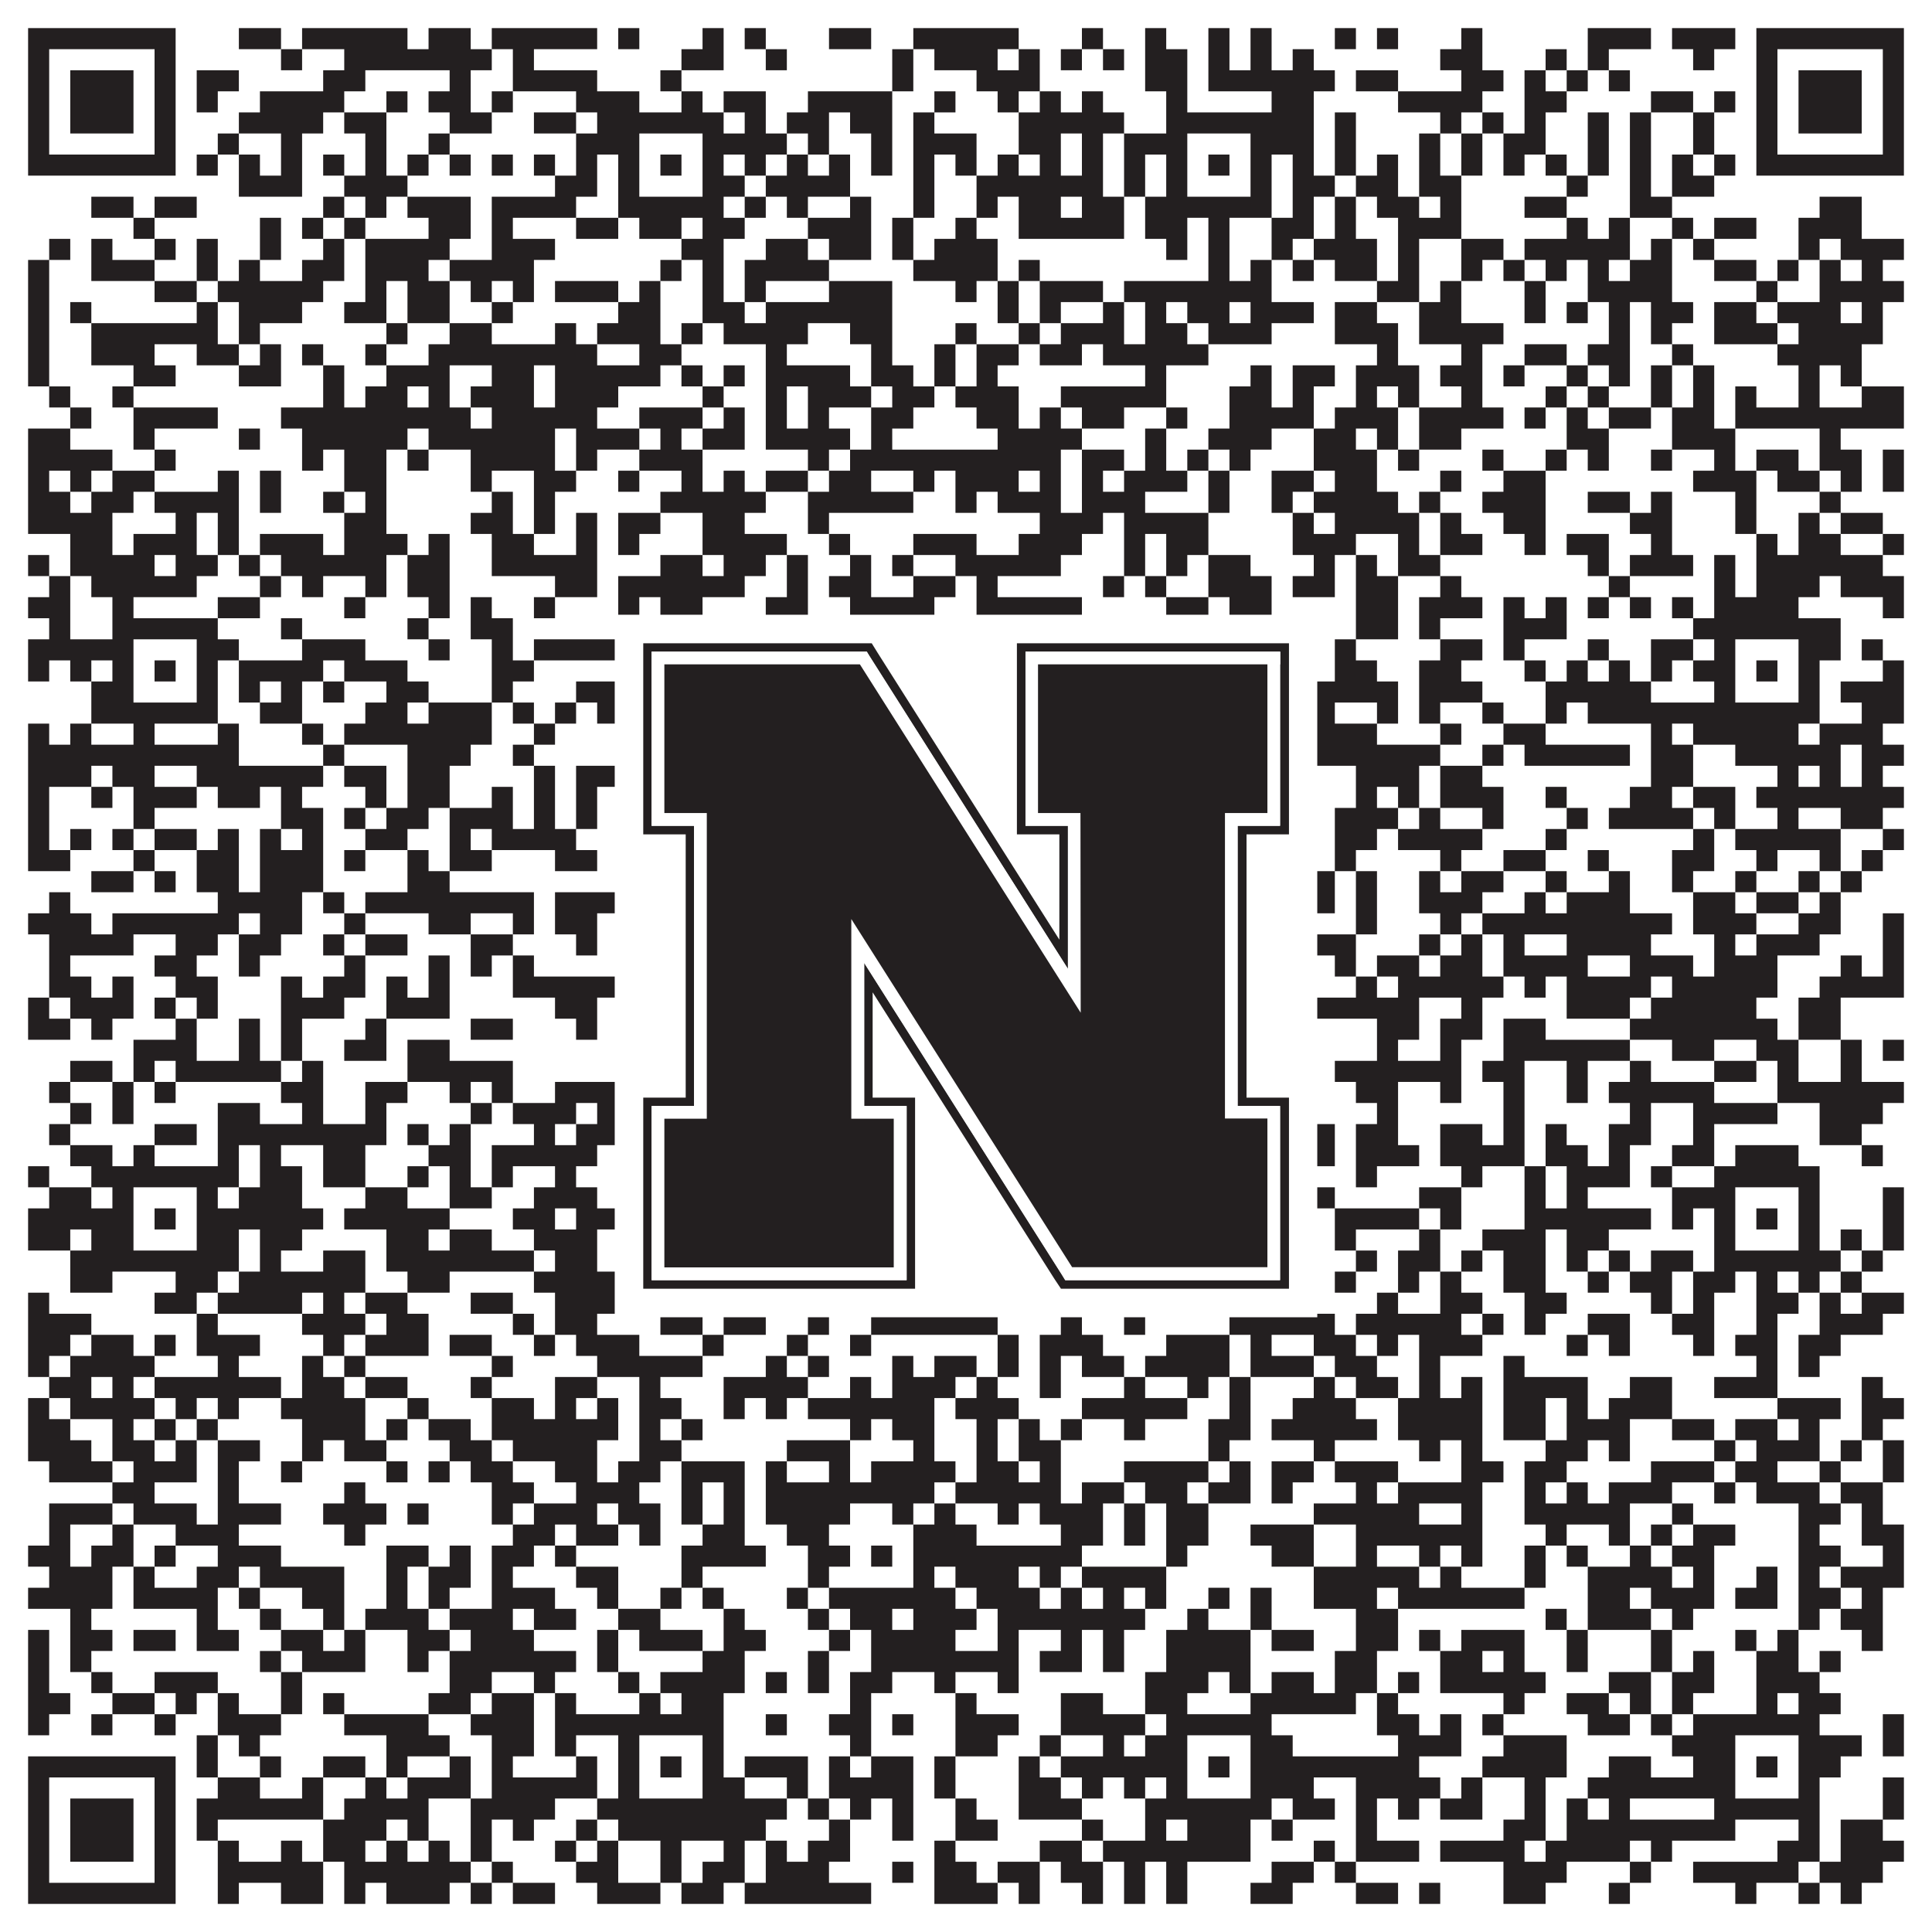 <?xml version="1.0"?>
<svg xmlns="http://www.w3.org/2000/svg" xmlns:xlink="http://www.w3.org/1999/xlink" version="1.1" width="1100px" height="1100px" viewBox="0 0 1100 1100"><rect x="0" y="0" width="1100" height="1100" fill="#ffffff" fill-opacity="1"/><path fill="#231f20" fill-opacity="1" d="M16,16L100,16L100,28L16,28ZM136,16L160,16L160,28L136,28ZM172,16L232,16L232,28L172,28ZM244,16L268,16L268,28L244,28ZM280,16L340,16L340,28L280,28ZM352,16L364,16L364,28L352,28ZM400,16L412,16L412,28L400,28ZM424,16L436,16L436,28L424,28ZM472,16L496,16L496,28L472,28ZM520,16L580,16L580,28L520,28ZM616,16L628,16L628,28L616,28ZM652,16L664,16L664,28L652,28ZM688,16L700,16L700,28L688,28ZM712,16L724,16L724,28L712,28ZM760,16L772,16L772,28L760,28ZM784,16L796,16L796,28L784,28ZM832,16L844,16L844,28L832,28ZM904,16L940,16L940,28L904,28ZM952,16L988,16L988,28L952,28ZM1000,16L1084,16L1084,28L1000,28ZM16,28L28,28L28,40L16,40ZM88,28L100,28L100,40L88,40ZM160,28L172,28L172,40L160,40ZM196,28L280,28L280,40L196,40ZM292,28L304,28L304,40L292,40ZM388,28L412,28L412,40L388,40ZM436,28L448,28L448,40L436,40ZM508,28L520,28L520,40L508,40ZM532,28L568,28L568,40L532,40ZM580,28L592,28L592,40L580,40ZM604,28L616,28L616,40L604,40ZM628,28L640,28L640,40L628,40ZM652,28L676,28L676,40L652,40ZM688,28L700,28L700,40L688,40ZM712,28L724,28L724,40L712,40ZM736,28L748,28L748,40L736,40ZM820,28L844,28L844,40L820,40ZM880,28L892,28L892,40L880,40ZM904,28L916,28L916,40L904,40ZM964,28L976,28L976,40L964,40ZM1000,28L1012,28L1012,40L1000,40ZM1072,28L1084,28L1084,40L1072,40ZM16,40L28,40L28,52L16,52ZM40,40L76,40L76,52L40,52ZM88,40L100,40L100,52L88,52ZM112,40L136,40L136,52L112,52ZM184,40L208,40L208,52L184,52ZM256,40L268,40L268,52L256,52ZM292,40L340,40L340,52L292,52ZM376,40L388,40L388,52L376,52ZM508,40L520,40L520,52L508,52ZM556,40L592,40L592,52L556,52ZM652,40L676,40L676,52L652,52ZM688,40L760,40L760,52L688,52ZM772,40L796,40L796,52L772,52ZM832,40L856,40L856,52L832,52ZM868,40L880,40L880,52L868,52ZM892,40L904,40L904,52L892,52ZM916,40L928,40L928,52L916,52ZM1000,40L1012,40L1012,52L1000,52ZM1024,40L1060,40L1060,52L1024,52ZM1072,40L1084,40L1084,52L1072,52ZM16,52L28,52L28,64L16,64ZM40,52L76,52L76,64L40,64ZM88,52L100,52L100,64L88,64ZM112,52L124,52L124,64L112,64ZM148,52L196,52L196,64L148,64ZM220,52L232,52L232,64L220,64ZM244,52L268,52L268,64L244,64ZM280,52L292,52L292,64L280,64ZM328,52L364,52L364,64L328,64ZM388,52L400,52L400,64L388,64ZM412,52L436,52L436,64L412,64ZM460,52L508,52L508,64L460,64ZM532,52L544,52L544,64L532,64ZM568,52L580,52L580,64L568,64ZM592,52L604,52L604,64L592,64ZM616,52L628,52L628,64L616,64ZM664,52L676,52L676,64L664,64ZM724,52L748,52L748,64L724,64ZM796,52L844,52L844,64L796,64ZM868,52L892,52L892,64L868,64ZM940,52L964,52L964,64L940,64ZM976,52L988,52L988,64L976,64ZM1000,52L1012,52L1012,64L1000,64ZM1024,52L1060,52L1060,64L1024,64ZM1072,52L1084,52L1084,64L1072,64ZM16,64L28,64L28,76L16,76ZM40,64L76,64L76,76L40,76ZM88,64L100,64L100,76L88,76ZM136,64L184,64L184,76L136,76ZM196,64L220,64L220,76L196,76ZM256,64L280,64L280,76L256,76ZM304,64L328,64L328,76L304,76ZM340,64L412,64L412,76L340,76ZM424,64L436,64L436,76L424,76ZM448,64L472,64L472,76L448,76ZM484,64L508,64L508,76L484,76ZM520,64L532,64L532,76L520,76ZM580,64L640,64L640,76L580,76ZM664,64L748,64L748,76L664,76ZM760,64L772,64L772,76L760,76ZM820,64L832,64L832,76L820,76ZM844,64L856,64L856,76L844,76ZM868,64L880,64L880,76L868,76ZM904,64L916,64L916,76L904,76ZM928,64L940,64L940,76L928,76ZM964,64L976,64L976,76L964,76ZM1000,64L1012,64L1012,76L1000,76ZM1024,64L1060,64L1060,76L1024,76ZM1072,64L1084,64L1084,76L1072,76ZM16,76L28,76L28,88L16,88ZM88,76L100,76L100,88L88,88ZM124,76L136,76L136,88L124,88ZM160,76L172,76L172,88L160,88ZM208,76L220,76L220,88L208,88ZM244,76L256,76L256,88L244,88ZM328,76L364,76L364,88L328,88ZM400,76L448,76L448,88L400,88ZM460,76L472,76L472,88L460,88ZM496,76L508,76L508,88L496,88ZM520,76L556,76L556,88L520,88ZM580,76L604,76L604,88L580,88ZM616,76L628,76L628,88L616,88ZM640,76L676,76L676,88L640,88ZM712,76L748,76L748,88L712,88ZM760,76L772,76L772,88L760,88ZM808,76L820,76L820,88L808,88ZM832,76L844,76L844,88L832,88ZM856,76L880,76L880,88L856,88ZM904,76L916,76L916,88L904,88ZM928,76L940,76L940,88L928,88ZM964,76L976,76L976,88L964,88ZM1000,76L1012,76L1012,88L1000,88ZM1072,76L1084,76L1084,88L1072,88ZM16,88L100,88L100,100L16,100ZM112,88L124,88L124,100L112,100ZM136,88L148,88L148,100L136,100ZM160,88L172,88L172,100L160,100ZM184,88L196,88L196,100L184,100ZM208,88L220,88L220,100L208,100ZM232,88L244,88L244,100L232,100ZM256,88L268,88L268,100L256,100ZM280,88L292,88L292,100L280,100ZM304,88L316,88L316,100L304,100ZM328,88L340,88L340,100L328,100ZM352,88L364,88L364,100L352,100ZM376,88L388,88L388,100L376,100ZM400,88L412,88L412,100L400,100ZM424,88L436,88L436,100L424,100ZM448,88L460,88L460,100L448,100ZM472,88L484,88L484,100L472,100ZM496,88L508,88L508,100L496,100ZM520,88L532,88L532,100L520,100ZM544,88L556,88L556,100L544,100ZM568,88L580,88L580,100L568,100ZM592,88L604,88L604,100L592,100ZM616,88L628,88L628,100L616,100ZM640,88L652,88L652,100L640,100ZM664,88L676,88L676,100L664,100ZM688,88L700,88L700,100L688,100ZM712,88L724,88L724,100L712,100ZM736,88L748,88L748,100L736,100ZM760,88L772,88L772,100L760,100ZM784,88L796,88L796,100L784,100ZM808,88L820,88L820,100L808,100ZM832,88L844,88L844,100L832,100ZM856,88L868,88L868,100L856,100ZM880,88L892,88L892,100L880,100ZM904,88L916,88L916,100L904,100ZM928,88L940,88L940,100L928,100ZM952,88L964,88L964,100L952,100ZM976,88L988,88L988,100L976,100ZM1000,88L1084,88L1084,100L1000,100ZM136,100L172,100L172,112L136,112ZM196,100L232,100L232,112L196,112ZM316,100L340,100L340,112L316,112ZM352,100L364,100L364,112L352,112ZM400,100L424,100L424,112L400,112ZM436,100L484,100L484,112L436,112ZM520,100L532,100L532,112L520,112ZM556,100L628,100L628,112L556,112ZM640,100L652,100L652,112L640,112ZM664,100L676,100L676,112L664,112ZM712,100L724,100L724,112L712,112ZM736,100L760,100L760,112L736,112ZM772,100L796,100L796,112L772,112ZM808,100L832,100L832,112L808,112ZM892,100L904,100L904,112L892,112ZM928,100L940,100L940,112L928,112ZM952,100L976,100L976,112L952,112ZM52,112L76,112L76,124L52,124ZM88,112L112,112L112,124L88,124ZM184,112L196,112L196,124L184,124ZM208,112L220,112L220,124L208,124ZM232,112L268,112L268,124L232,124ZM280,112L328,112L328,124L280,124ZM352,112L412,112L412,124L352,124ZM424,112L436,112L436,124L424,124ZM448,112L460,112L460,124L448,124ZM484,112L496,112L496,124L484,124ZM520,112L532,112L532,124L520,124ZM556,112L568,112L568,124L556,124ZM580,112L604,112L604,124L580,124ZM616,112L640,112L640,124L616,124ZM652,112L724,112L724,124L652,124ZM736,112L748,112L748,124L736,124ZM760,112L772,112L772,124L760,124ZM784,112L808,112L808,124L784,124ZM820,112L832,112L832,124L820,124ZM868,112L892,112L892,124L868,124ZM928,112L952,112L952,124L928,124ZM1036,112L1060,112L1060,124L1036,124ZM76,124L88,124L88,136L76,136ZM148,124L160,124L160,136L148,136ZM172,124L184,124L184,136L172,136ZM196,124L208,124L208,136L196,136ZM244,124L268,124L268,136L244,136ZM280,124L292,124L292,136L280,136ZM328,124L352,124L352,136L328,136ZM364,124L388,124L388,136L364,136ZM400,124L424,124L424,136L400,136ZM460,124L496,124L496,136L460,136ZM508,124L520,124L520,136L508,136ZM544,124L556,124L556,136L544,136ZM580,124L640,124L640,136L580,136ZM652,124L676,124L676,136L652,136ZM688,124L700,124L700,136L688,136ZM724,124L748,124L748,136L724,136ZM760,124L772,124L772,136L760,136ZM796,124L832,124L832,136L796,136ZM892,124L904,124L904,136L892,136ZM916,124L928,124L928,136L916,136ZM952,124L964,124L964,136L952,136ZM976,124L1000,124L1000,136L976,136ZM1024,124L1060,124L1060,136L1024,136ZM28,136L40,136L40,148L28,148ZM52,136L64,136L64,148L52,148ZM88,136L100,136L100,148L88,148ZM112,136L124,136L124,148L112,148ZM148,136L160,136L160,148L148,148ZM184,136L196,136L196,148L184,148ZM208,136L256,136L256,148L208,148ZM280,136L316,136L316,148L280,148ZM388,136L412,136L412,148L388,148ZM436,136L460,136L460,148L436,148ZM472,136L496,136L496,148L472,148ZM508,136L520,136L520,148L508,148ZM532,136L568,136L568,148L532,148ZM664,136L676,136L676,148L664,148ZM688,136L700,136L700,148L688,148ZM724,136L736,136L736,148L724,148ZM748,136L784,136L784,148L748,148ZM796,136L808,136L808,148L796,148ZM832,136L856,136L856,148L832,148ZM868,136L928,136L928,148L868,148ZM940,136L952,136L952,148L940,148ZM964,136L976,136L976,148L964,148ZM1024,136L1036,136L1036,148L1024,148ZM1048,136L1084,136L1084,148L1048,148ZM16,148L28,148L28,160L16,160ZM52,148L88,148L88,160L52,160ZM112,148L124,148L124,160L112,160ZM136,148L148,148L148,160L136,160ZM172,148L196,148L196,160L172,160ZM208,148L244,148L244,160L208,160ZM256,148L304,148L304,160L256,160ZM376,148L388,148L388,160L376,160ZM400,148L412,148L412,160L400,160ZM424,148L472,148L472,160L424,160ZM520,148L568,148L568,160L520,160ZM580,148L592,148L592,160L580,160ZM688,148L700,148L700,160L688,160ZM712,148L724,148L724,160L712,160ZM736,148L748,148L748,160L736,160ZM760,148L784,148L784,160L760,160ZM796,148L808,148L808,160L796,160ZM832,148L844,148L844,160L832,160ZM856,148L868,148L868,160L856,160ZM880,148L892,148L892,160L880,160ZM904,148L916,148L916,160L904,160ZM928,148L952,148L952,160L928,160ZM976,148L1000,148L1000,160L976,160ZM1012,148L1024,148L1024,160L1012,160ZM1036,148L1048,148L1048,160L1036,160ZM1060,148L1072,148L1072,160L1060,160ZM16,160L28,160L28,172L16,172ZM88,160L112,160L112,172L88,172ZM124,160L184,160L184,172L124,172ZM208,160L220,160L220,172L208,172ZM232,160L256,160L256,172L232,172ZM268,160L280,160L280,172L268,172ZM292,160L304,160L304,172L292,172ZM316,160L352,160L352,172L316,172ZM364,160L376,160L376,172L364,172ZM400,160L412,160L412,172L400,172ZM424,160L436,160L436,172L424,172ZM472,160L508,160L508,172L472,172ZM544,160L556,160L556,172L544,172ZM568,160L580,160L580,172L568,172ZM592,160L628,160L628,172L592,172ZM640,160L724,160L724,172L640,172ZM784,160L808,160L808,172L784,172ZM820,160L832,160L832,172L820,172ZM868,160L880,160L880,172L868,172ZM904,160L952,160L952,172L904,172ZM1000,160L1012,160L1012,172L1000,172ZM1036,160L1084,160L1084,172L1036,172ZM16,172L28,172L28,184L16,184ZM40,172L52,172L52,184L40,184ZM112,172L124,172L124,184L112,184ZM136,172L172,172L172,184L136,184ZM196,172L220,172L220,184L196,184ZM232,172L256,172L256,184L232,184ZM280,172L292,172L292,184L280,184ZM352,172L376,172L376,184L352,184ZM400,172L424,172L424,184L400,184ZM436,172L508,172L508,184L436,184ZM568,172L580,172L580,184L568,184ZM592,172L604,172L604,184L592,184ZM628,172L640,172L640,184L628,184ZM652,172L664,172L664,184L652,184ZM676,172L700,172L700,184L676,184ZM712,172L748,172L748,184L712,184ZM760,172L784,172L784,184L760,184ZM808,172L832,172L832,184L808,184ZM868,172L880,172L880,184L868,184ZM892,172L904,172L904,184L892,184ZM916,172L928,172L928,184L916,184ZM940,172L964,172L964,184L940,184ZM976,172L1000,172L1000,184L976,184ZM1012,172L1048,172L1048,184L1012,184ZM1060,172L1072,172L1072,184L1060,184ZM16,184L28,184L28,196L16,196ZM52,184L124,184L124,196L52,196ZM136,184L148,184L148,196L136,196ZM220,184L232,184L232,196L220,196ZM256,184L280,184L280,196L256,196ZM316,184L328,184L328,196L316,196ZM340,184L376,184L376,196L340,196ZM388,184L400,184L400,196L388,196ZM412,184L460,184L460,196L412,196ZM484,184L508,184L508,196L484,196ZM544,184L556,184L556,196L544,196ZM580,184L592,184L592,196L580,196ZM604,184L640,184L640,196L604,196ZM652,184L676,184L676,196L652,196ZM688,184L724,184L724,196L688,196ZM760,184L796,184L796,196L760,196ZM808,184L856,184L856,196L808,196ZM916,184L928,184L928,196L916,196ZM940,184L952,184L952,196L940,196ZM976,184L1012,184L1012,196L976,196ZM1024,184L1072,184L1072,196L1024,196ZM16,196L28,196L28,208L16,208ZM52,196L88,196L88,208L52,208ZM112,196L136,196L136,208L112,208ZM148,196L160,196L160,208L148,208ZM172,196L184,196L184,208L172,208ZM208,196L220,196L220,208L208,208ZM244,196L340,196L340,208L244,208ZM364,196L388,196L388,208L364,208ZM436,196L448,196L448,208L436,208ZM496,196L508,196L508,208L496,208ZM532,196L544,196L544,208L532,208ZM556,196L580,196L580,208L556,208ZM592,196L616,196L616,208L592,208ZM628,196L688,196L688,208L628,208ZM784,196L796,196L796,208L784,208ZM832,196L844,196L844,208L832,208ZM868,196L892,196L892,208L868,208ZM904,196L928,196L928,208L904,208ZM952,196L964,196L964,208L952,208ZM1012,196L1060,196L1060,208L1012,208ZM16,208L28,208L28,220L16,220ZM76,208L100,208L100,220L76,220ZM136,208L160,208L160,220L136,220ZM184,208L196,208L196,220L184,220ZM220,208L256,208L256,220L220,220ZM280,208L304,208L304,220L280,220ZM316,208L376,208L376,220L316,220ZM388,208L400,208L400,220L388,220ZM412,208L424,208L424,220L412,220ZM436,208L484,208L484,220L436,220ZM496,208L520,208L520,220L496,220ZM532,208L544,208L544,220L532,220ZM556,208L568,208L568,220L556,220ZM652,208L664,208L664,220L652,220ZM712,208L724,208L724,220L712,220ZM736,208L760,208L760,220L736,220ZM772,208L808,208L808,220L772,220ZM820,208L844,208L844,220L820,220ZM856,208L868,208L868,220L856,220ZM892,208L904,208L904,220L892,220ZM916,208L928,208L928,220L916,220ZM940,208L952,208L952,220L940,220ZM964,208L976,208L976,220L964,220ZM1024,208L1036,208L1036,220L1024,220ZM1048,208L1060,208L1060,220L1048,220ZM28,220L40,220L40,232L28,232ZM64,220L76,220L76,232L64,232ZM184,220L196,220L196,232L184,232ZM208,220L232,220L232,232L208,232ZM244,220L256,220L256,232L244,232ZM268,220L304,220L304,232L268,232ZM316,220L352,220L352,232L316,232ZM400,220L412,220L412,232L400,232ZM436,220L448,220L448,232L436,232ZM460,220L496,220L496,232L460,232ZM508,220L532,220L532,232L508,232ZM544,220L580,220L580,232L544,232ZM604,220L664,220L664,232L604,232ZM700,220L724,220L724,232L700,232ZM736,220L748,220L748,232L736,232ZM772,220L784,220L784,232L772,232ZM796,220L808,220L808,232L796,232ZM832,220L844,220L844,232L832,232ZM880,220L892,220L892,232L880,232ZM904,220L916,220L916,232L904,232ZM940,220L952,220L952,232L940,232ZM964,220L976,220L976,232L964,232ZM988,220L1000,220L1000,232L988,232ZM1024,220L1036,220L1036,232L1024,232ZM1060,220L1084,220L1084,232L1060,232ZM40,232L52,232L52,244L40,244ZM76,232L124,232L124,244L76,244ZM160,232L268,232L268,244L160,244ZM280,232L340,232L340,244L280,244ZM364,232L400,232L400,244L364,244ZM412,232L424,232L424,244L412,244ZM436,232L448,232L448,244L436,244ZM460,232L472,232L472,244L460,244ZM496,232L520,232L520,244L496,244ZM556,232L580,232L580,244L556,244ZM592,232L604,232L604,244L592,244ZM616,232L640,232L640,244L616,244ZM664,232L676,232L676,244L664,244ZM700,232L748,232L748,244L700,244ZM760,232L796,232L796,244L760,244ZM808,232L856,232L856,244L808,244ZM868,232L880,232L880,244L868,244ZM892,232L904,232L904,244L892,244ZM916,232L940,232L940,244L916,244ZM952,232L976,232L976,244L952,244ZM988,232L1084,232L1084,244L988,244ZM16,244L40,244L40,256L16,256ZM76,244L88,244L88,256L76,256ZM136,244L148,244L148,256L136,256ZM172,244L232,244L232,256L172,256ZM244,244L316,244L316,256L244,256ZM328,244L364,244L364,256L328,256ZM376,244L388,244L388,256L376,256ZM400,244L424,244L424,256L400,256ZM436,244L484,244L484,256L436,256ZM496,244L508,244L508,256L496,256ZM568,244L616,244L616,256L568,256ZM652,244L664,244L664,256L652,256ZM688,244L724,244L724,256L688,256ZM748,244L772,244L772,256L748,256ZM784,244L796,244L796,256L784,256ZM808,244L832,244L832,256L808,256ZM892,244L916,244L916,256L892,256ZM952,244L988,244L988,256L952,256ZM1036,244L1048,244L1048,256L1036,256ZM16,256L64,256L64,268L16,268ZM88,256L100,256L100,268L88,268ZM172,256L184,256L184,268L172,268ZM196,256L220,256L220,268L196,268ZM232,256L244,256L244,268L232,268ZM268,256L316,256L316,268L268,268ZM328,256L340,256L340,268L328,268ZM364,256L400,256L400,268L364,268ZM460,256L472,256L472,268L460,268ZM484,256L604,256L604,268L484,268ZM616,256L640,256L640,268L616,268ZM652,256L664,256L664,268L652,268ZM676,256L688,256L688,268L676,268ZM700,256L712,256L712,268L700,268ZM748,256L784,256L784,268L748,268ZM796,256L808,256L808,268L796,268ZM844,256L856,256L856,268L844,268ZM880,256L892,256L892,268L880,268ZM904,256L916,256L916,268L904,268ZM940,256L952,256L952,268L940,268ZM976,256L988,256L988,268L976,268ZM1000,256L1024,256L1024,268L1000,268ZM1036,256L1060,256L1060,268L1036,268ZM1072,256L1084,256L1084,268L1072,268ZM16,268L28,268L28,280L16,280ZM40,268L52,268L52,280L40,280ZM64,268L88,268L88,280L64,280ZM124,268L136,268L136,280L124,280ZM148,268L160,268L160,280L148,280ZM196,268L220,268L220,280L196,280ZM268,268L280,268L280,280L268,280ZM304,268L328,268L328,280L304,280ZM352,268L364,268L364,280L352,280ZM388,268L400,268L400,280L388,280ZM412,268L424,268L424,280L412,280ZM436,268L460,268L460,280L436,280ZM472,268L496,268L496,280L472,280ZM520,268L532,268L532,280L520,280ZM544,268L580,268L580,280L544,280ZM592,268L604,268L604,280L592,280ZM616,268L628,268L628,280L616,280ZM640,268L676,268L676,280L640,280ZM688,268L700,268L700,280L688,280ZM724,268L748,268L748,280L724,280ZM760,268L784,268L784,280L760,280ZM820,268L832,268L832,280L820,280ZM856,268L880,268L880,280L856,280ZM964,268L1000,268L1000,280L964,280ZM1012,268L1036,268L1036,280L1012,280ZM1048,268L1060,268L1060,280L1048,280ZM1072,268L1084,268L1084,280L1072,280ZM16,280L40,280L40,292L16,292ZM52,280L76,280L76,292L52,292ZM88,280L136,280L136,292L88,292ZM148,280L160,280L160,292L148,292ZM184,280L196,280L196,292L184,292ZM208,280L220,280L220,292L208,292ZM280,280L292,280L292,292L280,292ZM304,280L316,280L316,292L304,292ZM376,280L436,280L436,292L376,292ZM460,280L520,280L520,292L460,292ZM544,280L556,280L556,292L544,292ZM568,280L604,280L604,292L568,292ZM616,280L652,280L652,292L616,292ZM688,280L700,280L700,292L688,292ZM724,280L736,280L736,292L724,292ZM748,280L796,280L796,292L748,292ZM808,280L820,280L820,292L808,292ZM844,280L880,280L880,292L844,292ZM904,280L928,280L928,292L904,292ZM940,280L952,280L952,292L940,292ZM988,280L1000,280L1000,292L988,292ZM1036,280L1048,280L1048,292L1036,292ZM16,292L64,292L64,304L16,304ZM100,292L112,292L112,304L100,304ZM124,292L136,292L136,304L124,304ZM196,292L220,292L220,304L196,304ZM268,292L292,292L292,304L268,304ZM304,292L316,292L316,304L304,304ZM328,292L340,292L340,304L328,304ZM352,292L376,292L376,304L352,304ZM400,292L424,292L424,304L400,304ZM460,292L472,292L472,304L460,304ZM592,292L628,292L628,304L592,304ZM640,292L688,292L688,304L640,304ZM736,292L748,292L748,304L736,304ZM760,292L808,292L808,304L760,304ZM820,292L832,292L832,304L820,304ZM856,292L880,292L880,304L856,304ZM928,292L952,292L952,304L928,304ZM988,292L1000,292L1000,304L988,304ZM1024,292L1036,292L1036,304L1024,304ZM1048,292L1072,292L1072,304L1048,304ZM40,304L64,304L64,316L40,316ZM76,304L112,304L112,316L76,316ZM124,304L136,304L136,316L124,316ZM148,304L184,304L184,316L148,316ZM196,304L232,304L232,316L196,316ZM244,304L256,304L256,316L244,316ZM280,304L304,304L304,316L280,316ZM328,304L340,304L340,316L328,316ZM352,304L364,304L364,316L352,316ZM400,304L448,304L448,316L400,316ZM472,304L484,304L484,316L472,316ZM520,304L556,304L556,316L520,316ZM580,304L616,304L616,316L580,316ZM640,304L652,304L652,316L640,316ZM664,304L688,304L688,316L664,316ZM736,304L772,304L772,316L736,316ZM796,304L808,304L808,316L796,316ZM820,304L844,304L844,316L820,316ZM868,304L880,304L880,316L868,316ZM892,304L916,304L916,316L892,316ZM940,304L952,304L952,316L940,316ZM1000,304L1012,304L1012,316L1000,316ZM1024,304L1048,304L1048,316L1024,316ZM1072,304L1084,304L1084,316L1072,316ZM16,316L28,316L28,328L16,328ZM40,316L88,316L88,328L40,328ZM100,316L124,316L124,328L100,328ZM136,316L148,316L148,328L136,328ZM160,316L220,316L220,328L160,328ZM232,316L256,316L256,328L232,328ZM280,316L340,316L340,328L280,328ZM376,316L400,316L400,328L376,328ZM412,316L436,316L436,328L412,328ZM448,316L460,316L460,328L448,328ZM484,316L496,316L496,328L484,328ZM508,316L520,316L520,328L508,328ZM544,316L604,316L604,328L544,328ZM640,316L652,316L652,328L640,328ZM664,316L676,316L676,328L664,328ZM688,316L712,316L712,328L688,328ZM748,316L760,316L760,328L748,328ZM772,316L784,316L784,328L772,328ZM796,316L820,316L820,328L796,328ZM904,316L916,316L916,328L904,328ZM928,316L964,316L964,328L928,328ZM976,316L988,316L988,328L976,328ZM1000,316L1072,316L1072,328L1000,328ZM28,328L40,328L40,340L28,340ZM52,328L112,328L112,340L52,340ZM148,328L160,328L160,340L148,340ZM172,328L184,328L184,340L172,340ZM208,328L220,328L220,340L208,340ZM232,328L256,328L256,340L232,340ZM316,328L340,328L340,340L316,340ZM352,328L424,328L424,340L352,340ZM448,328L460,328L460,340L448,340ZM472,328L496,328L496,340L472,340ZM520,328L544,328L544,340L520,340ZM556,328L568,328L568,340L556,340ZM628,328L640,328L640,340L628,340ZM652,328L664,328L664,340L652,340ZM688,328L724,328L724,340L688,340ZM736,328L760,328L760,340L736,340ZM772,328L796,328L796,340L772,340ZM820,328L832,328L832,340L820,340ZM916,328L928,328L928,340L916,340ZM976,328L988,328L988,340L976,340ZM1000,328L1036,328L1036,340L1000,340ZM1048,328L1084,328L1084,340L1048,340ZM16,340L40,340L40,352L16,352ZM64,340L76,340L76,352L64,352ZM124,340L148,340L148,352L124,352ZM196,340L208,340L208,352L196,352ZM244,340L256,340L256,352L244,352ZM268,340L280,340L280,352L268,352ZM304,340L316,340L316,352L304,352ZM352,340L364,340L364,352L352,352ZM376,340L400,340L400,352L376,352ZM436,340L460,340L460,352L436,352ZM484,340L532,340L532,352L484,352ZM556,340L616,340L616,352L556,352ZM664,340L688,340L688,352L664,352ZM700,340L724,340L724,352L700,352ZM772,340L796,340L796,352L772,352ZM808,340L844,340L844,352L808,352ZM856,340L868,340L868,352L856,352ZM880,340L892,340L892,352L880,352ZM904,340L916,340L916,352L904,352ZM928,340L940,340L940,352L928,352ZM952,340L964,340L964,352L952,352ZM976,340L1024,340L1024,352L976,352ZM1072,340L1084,340L1084,352L1072,352ZM28,352L40,352L40,364L28,364ZM64,352L124,352L124,364L64,364ZM160,352L172,352L172,364L160,364ZM232,352L244,352L244,364L232,364ZM268,352L292,352L292,364L268,364ZM352,352L436,352L436,364L352,364ZM448,352L460,352L460,364L448,364ZM496,352L520,352L520,364L496,364ZM556,352L592,352L592,364L556,364ZM616,352L628,352L628,364L616,364ZM652,352L748,352L748,364L652,364ZM772,352L796,352L796,364L772,364ZM808,352L820,352L820,364L808,364ZM856,352L892,352L892,364L856,364ZM964,352L1048,352L1048,364L964,364ZM16,364L76,364L76,376L16,376ZM112,364L136,364L136,376L112,376ZM172,364L208,364L208,376L172,376ZM244,364L256,364L256,376L244,376ZM280,364L292,364L292,376L280,376ZM304,364L364,364L364,376L304,376ZM400,364L412,364L412,376L400,376ZM460,364L484,364L484,376L460,376ZM508,364L532,364L532,376L508,376ZM568,364L580,364L580,376L568,376ZM640,364L652,364L652,376L640,376ZM664,364L676,364L676,376L664,376ZM712,364L724,364L724,376L712,376ZM760,364L772,364L772,376L760,376ZM820,364L844,364L844,376L820,376ZM856,364L868,364L868,376L856,376ZM904,364L916,364L916,376L904,376ZM940,364L964,364L964,376L940,376ZM976,364L988,364L988,376L976,376ZM1024,364L1048,364L1048,376L1024,376ZM1060,364L1072,364L1072,376L1060,376ZM16,376L28,376L28,388L16,388ZM40,376L52,376L52,388L40,388ZM64,376L76,376L76,388L64,388ZM88,376L100,376L100,388L88,388ZM112,376L124,376L124,388L112,388ZM136,376L184,376L184,388L136,388ZM196,376L232,376L232,388L196,388ZM280,376L304,376L304,388L280,388ZM352,376L364,376L364,388L352,388ZM376,376L388,376L388,388L376,388ZM400,376L424,376L424,388L400,388ZM436,376L508,376L508,388L436,388ZM520,376L532,376L532,388L520,388ZM556,376L568,376L568,388L556,388ZM580,376L616,376L616,388L580,388ZM652,376L676,376L676,388L652,388ZM688,376L700,376L700,388L688,388ZM712,376L736,376L736,388L712,388ZM760,376L784,376L784,388L760,388ZM808,376L832,376L832,388L808,388ZM868,376L880,376L880,388L868,388ZM892,376L904,376L904,388L892,388ZM916,376L928,376L928,388L916,388ZM940,376L952,376L952,388L940,388ZM964,376L988,376L988,388L964,388ZM1000,376L1012,376L1012,388L1000,388ZM1024,376L1036,376L1036,388L1024,388ZM1072,376L1084,376L1084,388L1072,388ZM52,388L76,388L76,400L52,400ZM112,388L124,388L124,400L112,400ZM136,388L148,388L148,400L136,400ZM160,388L172,388L172,400L160,400ZM184,388L196,388L196,400L184,400ZM220,388L244,388L244,400L220,400ZM280,388L292,388L292,400L280,400ZM328,388L364,388L364,400L328,400ZM400,388L448,388L448,400L400,400ZM460,388L484,388L484,400L460,400ZM496,388L508,388L508,400L496,400ZM520,388L544,388L544,400L520,400ZM568,388L592,388L592,400L568,400ZM664,388L676,388L676,400L664,400ZM712,388L724,388L724,400L712,400ZM748,388L796,388L796,400L748,400ZM808,388L844,388L844,400L808,400ZM880,388L940,388L940,400L880,400ZM976,388L988,388L988,400L976,400ZM1024,388L1036,388L1036,400L1024,400ZM1048,388L1084,388L1084,400L1048,400ZM52,400L124,400L124,412L52,412ZM148,400L172,400L172,412L148,412ZM208,400L232,400L232,412L208,412ZM244,400L280,400L280,412L244,412ZM292,400L304,400L304,412L292,412ZM316,400L328,400L328,412L316,412ZM340,400L412,400L412,412L340,412ZM424,400L496,400L496,412L424,412ZM508,400L544,400L544,412L508,412ZM580,400L592,400L592,412L580,412ZM616,400L628,400L628,412L616,412ZM652,400L724,400L724,412L652,412ZM736,400L760,400L760,412L736,412ZM784,400L796,400L796,412L784,412ZM808,400L820,400L820,412L808,412ZM844,400L856,400L856,412L844,412ZM880,400L892,400L892,412L880,412ZM904,400L1036,400L1036,412L904,412ZM1060,400L1084,400L1084,412L1060,412ZM16,412L28,412L28,424L16,424ZM40,412L52,412L52,424L40,424ZM76,412L88,412L88,424L76,424ZM124,412L136,412L136,424L124,424ZM172,412L184,412L184,424L172,424ZM196,412L280,412L280,424L196,424ZM304,412L316,412L316,424L304,424ZM352,412L436,412L436,424L352,424ZM448,412L484,412L484,424L448,424ZM520,412L544,412L544,424L520,424ZM568,412L580,412L580,424L568,424ZM604,412L616,412L616,424L604,424ZM664,412L676,412L676,424L664,424ZM724,412L736,412L736,424L724,424ZM748,412L784,412L784,424L748,424ZM820,412L832,412L832,424L820,424ZM856,412L880,412L880,424L856,424ZM940,412L952,412L952,424L940,424ZM964,412L1024,412L1024,424L964,424ZM1036,412L1072,412L1072,424L1036,424ZM16,424L136,424L136,436L16,436ZM184,424L196,424L196,436L184,436ZM232,424L268,424L268,436L232,436ZM292,424L304,424L304,436L292,436ZM376,424L388,424L388,436L376,436ZM400,424L412,424L412,436L400,436ZM424,424L448,424L448,436L424,436ZM460,424L520,424L520,436L460,436ZM532,424L556,424L556,436L532,436ZM592,424L604,424L604,436L592,436ZM664,424L700,424L700,436L664,436ZM712,424L820,424L820,436L712,436ZM844,424L856,424L856,436L844,436ZM868,424L928,424L928,436L868,436ZM940,424L964,424L964,436L940,436ZM988,424L1048,424L1048,436L988,436ZM1060,424L1084,424L1084,436L1060,436ZM16,436L52,436L52,448L16,448ZM64,436L88,436L88,448L64,448ZM112,436L184,436L184,448L112,448ZM196,436L220,436L220,448L196,448ZM232,436L256,436L256,448L232,448ZM304,436L316,436L316,448L304,448ZM328,436L364,436L364,448L328,448ZM376,436L412,436L412,448L376,448ZM424,436L436,436L436,448L424,448ZM460,436L520,436L520,448L460,448ZM544,436L556,436L556,448L544,448ZM568,436L628,436L628,448L568,448ZM640,436L688,436L688,448L640,448ZM712,436L748,436L748,448L712,448ZM772,436L808,436L808,448L772,448ZM820,436L844,436L844,448L820,448ZM940,436L964,436L964,448L940,448ZM1012,436L1024,436L1024,448L1012,448ZM1036,436L1048,436L1048,448L1036,448ZM1060,436L1072,436L1072,448L1060,448ZM16,448L28,448L28,460L16,460ZM52,448L64,448L64,460L52,460ZM76,448L112,448L112,460L76,460ZM124,448L148,448L148,460L124,460ZM160,448L172,448L172,460L160,460ZM208,448L220,448L220,460L208,460ZM232,448L256,448L256,460L232,460ZM280,448L292,448L292,460L280,460ZM304,448L316,448L316,460L304,460ZM328,448L340,448L340,460L328,460ZM352,448L364,448L364,460L352,460ZM388,448L400,448L400,460L388,460ZM412,448L424,448L424,460L412,460ZM460,448L472,448L472,460L460,460ZM496,448L568,448L568,460L496,460ZM616,448L628,448L628,460L616,460ZM712,448L736,448L736,460L712,460ZM772,448L784,448L784,460L772,460ZM796,448L808,448L808,460L796,460ZM820,448L856,448L856,460L820,460ZM880,448L892,448L892,460L880,460ZM928,448L952,448L952,460L928,460ZM964,448L988,448L988,460L964,460ZM1000,448L1084,448L1084,460L1000,460ZM16,460L28,460L28,472L16,472ZM76,460L88,460L88,472L76,472ZM160,460L184,460L184,472L160,472ZM196,460L208,460L208,472L196,472ZM220,460L244,460L244,472L220,472ZM256,460L292,460L292,472L256,472ZM304,460L316,460L316,472L304,472ZM328,460L340,460L340,472L328,472ZM376,460L400,460L400,472L376,472ZM412,460L424,460L424,472L412,472ZM448,460L472,460L472,472L448,472ZM496,460L520,460L520,472L496,472ZM532,460L544,460L544,472L532,472ZM556,460L616,460L616,472L556,472ZM628,460L640,460L640,472L628,472ZM652,460L676,460L676,472L652,472ZM724,460L736,460L736,472L724,472ZM760,460L796,460L796,472L760,472ZM808,460L820,460L820,472L808,472ZM844,460L856,460L856,472L844,472ZM892,460L904,460L904,472L892,472ZM916,460L964,460L964,472L916,472ZM976,460L988,460L988,472L976,472ZM1012,460L1024,460L1024,472L1012,472ZM1048,460L1072,460L1072,472L1048,472ZM16,472L28,472L28,484L16,484ZM40,472L52,472L52,484L40,484ZM64,472L76,472L76,484L64,484ZM88,472L112,472L112,484L88,484ZM124,472L136,472L136,484L124,484ZM148,472L160,472L160,484L148,484ZM172,472L184,472L184,484L172,484ZM208,472L232,472L232,484L208,484ZM256,472L268,472L268,484L256,484ZM280,472L328,472L328,484L280,484ZM388,472L412,472L412,484L388,484ZM460,472L472,472L472,484L460,484ZM520,472L544,472L544,484L520,484ZM556,472L580,472L580,484L556,484ZM616,472L628,472L628,484L616,484ZM640,472L652,472L652,484L640,484ZM688,472L700,472L700,484L688,484ZM712,472L724,472L724,484L712,484ZM760,472L784,472L784,484L760,484ZM796,472L844,472L844,484L796,484ZM880,472L892,472L892,484L880,484ZM964,472L976,472L976,484L964,484ZM988,472L1048,472L1048,484L988,484ZM1072,472L1084,472L1084,484L1072,484ZM16,484L40,484L40,496L16,496ZM76,484L88,484L88,496L76,496ZM112,484L136,484L136,496L112,496ZM148,484L184,484L184,496L148,496ZM196,484L208,484L208,496L196,496ZM232,484L244,484L244,496L232,496ZM256,484L280,484L280,496L256,496ZM316,484L340,484L340,496L316,496ZM364,484L376,484L376,496L364,496ZM400,484L436,484L436,496L400,496ZM460,484L508,484L508,496L460,496ZM532,484L556,484L556,496L532,496ZM568,484L592,484L592,496L568,496ZM604,484L616,484L616,496L604,496ZM640,484L664,484L664,496L640,496ZM676,484L688,484L688,496L676,496ZM700,484L712,484L712,496L700,496ZM736,484L748,484L748,496L736,496ZM760,484L772,484L772,496L760,496ZM820,484L832,484L832,496L820,496ZM856,484L880,484L880,496L856,496ZM904,484L916,484L916,496L904,496ZM952,484L976,484L976,496L952,496ZM1000,484L1012,484L1012,496L1000,496ZM1036,484L1048,484L1048,496L1036,496ZM1060,484L1072,484L1072,496L1060,496ZM52,496L76,496L76,508L52,508ZM88,496L100,496L100,508L88,508ZM112,496L136,496L136,508L112,508ZM148,496L184,496L184,508L148,508ZM232,496L256,496L256,508L232,508ZM352,496L364,496L364,508L352,508ZM388,496L424,496L424,508L388,508ZM436,496L472,496L472,508L436,508ZM520,496L532,496L532,508L520,508ZM556,496L568,496L568,508L556,508ZM580,496L616,496L616,508L580,508ZM640,496L676,496L676,508L640,508ZM712,496L724,496L724,508L712,508ZM748,496L760,496L760,508L748,508ZM772,496L784,496L784,508L772,508ZM808,496L820,496L820,508L808,508ZM832,496L856,496L856,508L832,508ZM880,496L892,496L892,508L880,508ZM916,496L928,496L928,508L916,508ZM952,496L964,496L964,508L952,508ZM988,496L1000,496L1000,508L988,508ZM1024,496L1036,496L1036,508L1024,508ZM1048,496L1060,496L1060,508L1048,508ZM28,508L40,508L40,520L28,520ZM124,508L172,508L172,520L124,520ZM184,508L196,508L196,520L184,520ZM208,508L304,508L304,520L208,520ZM316,508L400,508L400,520L316,520ZM412,508L460,508L460,520L412,520ZM472,508L496,508L496,520L472,520ZM508,508L556,508L556,520L508,520ZM580,508L592,508L592,520L580,520ZM628,508L664,508L664,520L628,520ZM688,508L700,508L700,520L688,520ZM712,508L724,508L724,520L712,520ZM748,508L760,508L760,520L748,520ZM772,508L784,508L784,520L772,520ZM808,508L844,508L844,520L808,520ZM868,508L880,508L880,520L868,520ZM892,508L928,508L928,520L892,520ZM964,508L988,508L988,520L964,520ZM1000,508L1024,508L1024,520L1000,520ZM1036,508L1048,508L1048,520L1036,520ZM16,520L52,520L52,532L16,532ZM64,520L136,520L136,532L64,532ZM148,520L172,520L172,532L148,532ZM196,520L208,520L208,532L196,532ZM244,520L268,520L268,532L244,532ZM292,520L304,520L304,532L292,532ZM316,520L340,520L340,532L316,532ZM352,520L448,520L448,532L352,532ZM460,520L484,520L484,532L460,532ZM496,520L520,520L520,532L496,532ZM532,520L556,520L556,532L532,532ZM580,520L604,520L604,532L580,532ZM616,520L640,520L640,532L616,532ZM688,520L712,520L712,532L688,532ZM724,520L736,520L736,532L724,532ZM772,520L784,520L784,532L772,532ZM820,520L832,520L832,532L820,532ZM844,520L952,520L952,532L844,532ZM964,520L1000,520L1000,532L964,532ZM1024,520L1048,520L1048,532L1024,532ZM1072,520L1084,520L1084,532L1072,532ZM28,532L76,532L76,544L28,544ZM100,532L124,532L124,544L100,544ZM136,532L160,532L160,544L136,544ZM184,532L196,532L196,544L184,544ZM208,532L232,532L232,544L208,544ZM268,532L292,532L292,544L268,544ZM328,532L340,532L340,544L328,544ZM388,532L412,532L412,544L388,544ZM448,532L460,532L460,544L448,544ZM520,532L544,532L544,544L520,544ZM580,532L592,532L592,544L580,544ZM640,532L652,532L652,544L640,544ZM664,532L676,532L676,544L664,544ZM688,532L772,532L772,544L688,544ZM808,532L820,532L820,544L808,544ZM832,532L844,532L844,544L832,544ZM856,532L868,532L868,544L856,544ZM892,532L940,532L940,544L892,544ZM976,532L988,532L988,544L976,544ZM1000,532L1036,532L1036,544L1000,544ZM1072,532L1084,532L1084,544L1072,544ZM28,544L40,544L40,556L28,556ZM88,544L112,544L112,556L88,556ZM136,544L148,544L148,556L136,556ZM196,544L208,544L208,556L196,556ZM244,544L256,544L256,556L244,556ZM268,544L280,544L280,556L268,556ZM292,544L304,544L304,556L292,556ZM352,544L364,544L364,556L352,556ZM376,544L388,544L388,556L376,556ZM400,544L412,544L412,556L400,556ZM424,544L448,544L448,556L424,556ZM460,544L472,544L472,556L460,556ZM508,544L520,544L520,556L508,556ZM544,544L604,544L604,556L544,556ZM616,544L652,544L652,556L616,556ZM676,544L724,544L724,556L676,556ZM760,544L772,544L772,556L760,556ZM784,544L808,544L808,556L784,556ZM820,544L844,544L844,556L820,556ZM856,544L904,544L904,556L856,556ZM928,544L964,544L964,556L928,556ZM976,544L1012,544L1012,556L976,556ZM1048,544L1060,544L1060,556L1048,556ZM1072,544L1084,544L1084,556L1072,556ZM28,556L52,556L52,568L28,568ZM64,556L76,556L76,568L64,568ZM100,556L124,556L124,568L100,568ZM160,556L172,556L172,568L160,568ZM184,556L208,556L208,568L184,568ZM220,556L232,556L232,568L220,568ZM244,556L256,556L256,568L244,568ZM292,556L352,556L352,568L292,568ZM364,556L376,556L376,568L364,568ZM412,556L424,556L424,568L412,568ZM460,556L484,556L484,568L460,568ZM496,556L508,556L508,568L496,568ZM520,556L544,556L544,568L520,568ZM616,556L676,556L676,568L616,568ZM700,556L736,556L736,568L700,568ZM772,556L784,556L784,568L772,568ZM796,556L856,556L856,568L796,568ZM868,556L880,556L880,568L868,568ZM892,556L940,556L940,568L892,568ZM952,556L1012,556L1012,568L952,568ZM1036,556L1084,556L1084,568L1036,568ZM16,568L28,568L28,580L16,580ZM40,568L76,568L76,580L40,580ZM88,568L100,568L100,580L88,580ZM112,568L124,568L124,580L112,580ZM160,568L196,568L196,580L160,580ZM220,568L256,568L256,580L220,580ZM316,568L340,568L340,580L316,580ZM352,568L412,568L412,580L352,580ZM424,568L436,568L436,580L424,580ZM472,568L484,568L484,580L472,580ZM496,568L556,568L556,580L496,580ZM568,568L580,568L580,580L568,580ZM640,568L688,568L688,580L640,580ZM724,568L808,568L808,580L724,580ZM832,568L844,568L844,580L832,580ZM892,568L928,568L928,580L892,580ZM940,568L1000,568L1000,580L940,580ZM1024,568L1048,568L1048,580L1024,580ZM16,580L40,580L40,592L16,592ZM52,580L64,580L64,592L52,592ZM100,580L112,580L112,592L100,592ZM136,580L148,580L148,592L136,592ZM160,580L172,580L172,592L160,592ZM208,580L220,580L220,592L208,592ZM268,580L292,580L292,592L268,592ZM328,580L340,580L340,592L328,592ZM364,580L400,580L400,592L364,592ZM424,580L448,580L448,592L424,592ZM484,580L496,580L496,592L484,592ZM508,580L520,580L520,592L508,592ZM532,580L556,580L556,592L532,592ZM580,580L616,580L616,592L580,592ZM628,580L640,580L640,592L628,592ZM664,580L700,580L700,592L664,592ZM712,580L736,580L736,592L712,592ZM784,580L808,580L808,592L784,592ZM820,580L844,580L844,592L820,592ZM856,580L880,580L880,592L856,592ZM928,580L1012,580L1012,592L928,592ZM1024,580L1048,580L1048,592L1024,592ZM76,592L112,592L112,604L76,604ZM136,592L148,592L148,604L136,604ZM160,592L172,592L172,604L160,604ZM196,592L220,592L220,604L196,604ZM232,592L256,592L256,604L232,604ZM376,592L424,592L424,604L376,604ZM436,592L460,592L460,604L436,604ZM472,592L496,592L496,604L472,604ZM508,592L532,592L532,604L508,604ZM544,592L556,592L556,604L544,604ZM604,592L616,592L616,604L604,604ZM652,592L664,592L664,604L652,604ZM676,592L712,592L712,604L676,604ZM736,592L748,592L748,604L736,604ZM784,592L796,592L796,604L784,604ZM820,592L832,592L832,604L820,604ZM856,592L928,592L928,604L856,604ZM952,592L976,592L976,604L952,604ZM1000,592L1024,592L1024,604L1000,604ZM1048,592L1060,592L1060,604L1048,604ZM1072,592L1084,592L1084,604L1072,604ZM40,604L64,604L64,616L40,616ZM76,604L88,604L88,616L76,616ZM100,604L160,604L160,616L100,616ZM172,604L184,604L184,616L172,616ZM232,604L292,604L292,616L232,616ZM364,604L376,604L376,616L364,616ZM412,604L460,604L460,616L412,616ZM484,604L496,604L496,616L484,616ZM520,604L532,604L532,616L520,616ZM556,604L568,604L568,616L556,616ZM580,604L592,604L592,616L580,616ZM604,604L616,604L616,616L604,616ZM628,604L640,604L640,616L628,616ZM652,604L676,604L676,616L652,616ZM688,604L736,604L736,616L688,616ZM760,604L832,604L832,616L760,616ZM844,604L868,604L868,616L844,616ZM892,604L904,604L904,616L892,616ZM928,604L940,604L940,616L928,616ZM976,604L1000,604L1000,616L976,616ZM1012,604L1024,604L1024,616L1012,616ZM1048,604L1060,604L1060,616L1048,616ZM28,616L40,616L40,628L28,628ZM64,616L76,616L76,628L64,628ZM88,616L100,616L100,628L88,628ZM160,616L184,616L184,628L160,628ZM208,616L232,616L232,628L208,628ZM256,616L268,616L268,628L256,628ZM280,616L292,616L292,628L280,628ZM316,616L376,616L376,628L316,628ZM400,616L412,616L412,628L400,628ZM436,616L448,616L448,628L436,628ZM484,616L520,616L520,628L484,628ZM568,616L580,616L580,628L568,628ZM652,616L676,616L676,628L652,628ZM688,616L700,616L700,628L688,628ZM712,616L724,616L724,628L712,628ZM772,616L796,616L796,628L772,628ZM820,616L832,616L832,628L820,628ZM856,616L868,616L868,628L856,628ZM892,616L904,616L904,628L892,628ZM916,616L976,616L976,628L916,628ZM1012,616L1084,616L1084,628L1012,628ZM40,628L52,628L52,640L40,640ZM64,628L76,628L76,640L64,640ZM124,628L148,628L148,640L124,640ZM172,628L184,628L184,640L172,640ZM208,628L220,628L220,640L208,640ZM268,628L280,628L280,640L268,640ZM292,628L328,628L328,640L292,640ZM340,628L352,628L352,640L340,640ZM388,628L412,628L412,640L388,640ZM424,628L436,628L436,640L424,640ZM448,628L460,628L460,640L448,640ZM472,628L496,628L496,640L472,640ZM508,628L520,628L520,640L508,640ZM532,628L556,628L556,640L532,640ZM568,628L580,628L580,640L568,640ZM628,628L640,628L640,640L628,640ZM676,628L700,628L700,640L676,640ZM712,628L724,628L724,640L712,640ZM736,628L748,628L748,640L736,640ZM784,628L796,628L796,640L784,640ZM856,628L868,628L868,640L856,640ZM928,628L940,628L940,640L928,640ZM964,628L1012,628L1012,640L964,640ZM1036,628L1072,628L1072,640L1036,640ZM28,640L40,640L40,652L28,652ZM88,640L112,640L112,652L88,652ZM124,640L220,640L220,652L124,652ZM232,640L244,640L244,652L232,652ZM256,640L268,640L268,652L256,652ZM304,640L316,640L316,652L304,652ZM328,640L352,640L352,652L328,652ZM364,640L400,640L400,652L364,652ZM436,640L460,640L460,652L436,652ZM484,640L508,640L508,652L484,652ZM532,640L544,640L544,652L532,652ZM556,640L580,640L580,652L556,652ZM652,640L688,640L688,652L652,652ZM700,640L760,640L760,652L700,652ZM772,640L796,640L796,652L772,652ZM820,640L844,640L844,652L820,652ZM856,640L868,640L868,652L856,652ZM880,640L892,640L892,652L880,652ZM916,640L940,640L940,652L916,652ZM964,640L976,640L976,652L964,652ZM1036,640L1060,640L1060,652L1036,652ZM40,652L64,652L64,664L40,664ZM76,652L88,652L88,664L76,664ZM124,652L136,652L136,664L124,664ZM148,652L160,652L160,664L148,664ZM184,652L208,652L208,664L184,664ZM244,652L268,652L268,664L244,664ZM280,652L340,652L340,664L280,664ZM364,652L412,652L412,664L364,664ZM436,652L448,652L448,664L436,664ZM460,652L472,652L472,664L460,664ZM484,652L496,652L496,664L484,664ZM520,652L532,652L532,664L520,664ZM556,652L592,652L592,664L556,664ZM604,652L628,652L628,664L604,664ZM640,652L664,652L664,664L640,664ZM676,652L700,652L700,664L676,664ZM712,652L724,652L724,664L712,664ZM748,652L760,652L760,664L748,664ZM772,652L808,652L808,664L772,664ZM820,652L868,652L868,664L820,664ZM880,652L904,652L904,664L880,664ZM916,652L928,652L928,664L916,664ZM952,652L976,652L976,664L952,664ZM988,652L1024,652L1024,664L988,664ZM1060,652L1072,652L1072,664L1060,664ZM16,664L28,664L28,676L16,676ZM52,664L136,664L136,676L52,676ZM148,664L172,664L172,676L148,676ZM184,664L208,664L208,676L184,676ZM232,664L244,664L244,676L232,676ZM256,664L268,664L268,676L256,676ZM280,664L292,664L292,676L280,676ZM316,664L328,664L328,676L316,676ZM352,664L412,664L412,676L352,676ZM448,664L460,664L460,676L448,676ZM532,664L568,664L568,676L532,676ZM580,664L604,664L604,676L580,676ZM616,664L640,664L640,676L616,676ZM652,664L736,664L736,676L652,676ZM772,664L784,664L784,676L772,676ZM832,664L844,664L844,676L832,676ZM868,664L880,664L880,676L868,676ZM892,664L928,664L928,676L892,676ZM940,664L952,664L952,676L940,676ZM976,664L1036,664L1036,676L976,676ZM28,676L52,676L52,688L28,688ZM64,676L76,676L76,688L64,688ZM112,676L124,676L124,688L112,688ZM136,676L172,676L172,688L136,688ZM208,676L232,676L232,688L208,688ZM256,676L280,676L280,688L256,688ZM304,676L340,676L340,688L304,688ZM352,676L364,676L364,688L352,688ZM400,676L424,676L424,688L400,688ZM436,676L460,676L460,688L436,688ZM484,676L496,676L496,688L484,688ZM532,676L544,676L544,688L532,688ZM556,676L580,676L580,688L556,688ZM616,676L628,676L628,688L616,688ZM664,676L676,676L676,688L664,688ZM712,676L760,676L760,688L712,688ZM808,676L832,676L832,688L808,688ZM868,676L880,676L880,688L868,688ZM892,676L904,676L904,688L892,688ZM952,676L988,676L988,688L952,688ZM1024,676L1036,676L1036,688L1024,688ZM1072,676L1084,676L1084,688L1072,688ZM16,688L76,688L76,700L16,700ZM88,688L100,688L100,700L88,700ZM112,688L184,688L184,700L112,700ZM196,688L256,688L256,700L196,700ZM292,688L316,688L316,700L292,700ZM328,688L364,688L364,700L328,700ZM376,688L388,688L388,700L376,700ZM400,688L412,688L412,700L400,700ZM448,688L460,688L460,700L448,700ZM496,688L508,688L508,700L496,700ZM520,688L532,688L532,700L520,700ZM544,688L628,688L628,700L544,700ZM640,688L652,688L652,700L640,700ZM664,688L676,688L676,700L664,700ZM688,688L700,688L700,700L688,700ZM712,688L724,688L724,700L712,700ZM760,688L808,688L808,700L760,700ZM820,688L832,688L832,700L820,700ZM868,688L940,688L940,700L868,700ZM952,688L964,688L964,700L952,700ZM976,688L988,688L988,700L976,700ZM1000,688L1012,688L1012,700L1000,700ZM1024,688L1036,688L1036,700L1024,700ZM1072,688L1084,688L1084,700L1072,700ZM16,700L40,700L40,712L16,712ZM52,700L76,700L76,712L52,712ZM112,700L136,700L136,712L112,712ZM148,700L172,700L172,712L148,712ZM220,700L244,700L244,712L220,712ZM256,700L280,700L280,712L256,712ZM304,700L340,700L340,712L304,712ZM352,700L364,700L364,712L352,712ZM400,700L412,700L412,712L400,712ZM424,700L448,700L448,712L424,712ZM460,700L472,700L472,712L460,712ZM484,700L508,700L508,712L484,712ZM532,700L544,700L544,712L532,712ZM568,700L592,700L592,712L568,712ZM604,700L616,700L616,712L604,712ZM628,700L640,700L640,712L628,712ZM652,700L676,700L676,712L652,712ZM712,700L736,700L736,712L712,712ZM760,700L772,700L772,712L760,712ZM808,700L820,700L820,712L808,712ZM844,700L880,700L880,712L844,712ZM892,700L916,700L916,712L892,712ZM976,700L988,700L988,712L976,712ZM1024,700L1036,700L1036,712L1024,712ZM1048,700L1060,700L1060,712L1048,712ZM1072,700L1084,700L1084,712L1072,712ZM40,712L136,712L136,724L40,724ZM148,712L160,712L160,724L148,724ZM184,712L208,712L208,724L184,724ZM220,712L304,712L304,724L220,724ZM316,712L340,712L340,724L316,724ZM352,712L424,712L424,724L352,724ZM448,712L544,712L544,724L448,724ZM592,712L616,712L616,724L592,724ZM628,712L652,712L652,724L628,724ZM664,712L748,712L748,724L664,724ZM772,712L784,712L784,724L772,724ZM796,712L820,712L820,724L796,724ZM832,712L844,712L844,724L832,724ZM856,712L880,712L880,724L856,724ZM892,712L904,712L904,724L892,724ZM916,712L928,712L928,724L916,724ZM940,712L964,712L964,724L940,724ZM976,712L1048,712L1048,724L976,724ZM1060,712L1072,712L1072,724L1060,724ZM40,724L64,724L64,736L40,736ZM100,724L124,724L124,736L100,736ZM136,724L208,724L208,736L136,736ZM232,724L256,724L256,736L232,736ZM304,724L364,724L364,736L304,736ZM412,724L424,724L424,736L412,736ZM460,724L496,724L496,736L460,736ZM508,724L532,724L532,736L508,736ZM556,724L604,724L604,736L556,736ZM640,724L664,724L664,736L640,736ZM688,724L712,724L712,736L688,736ZM724,724L748,724L748,736L724,736ZM760,724L772,724L772,736L760,736ZM796,724L808,724L808,736L796,736ZM820,724L832,724L832,736L820,736ZM856,724L880,724L880,736L856,736ZM904,724L916,724L916,736L904,736ZM928,724L952,724L952,736L928,736ZM964,724L988,724L988,736L964,736ZM1000,724L1012,724L1012,736L1000,736ZM1024,724L1036,724L1036,736L1024,736ZM1048,724L1060,724L1060,736L1048,736ZM16,736L28,736L28,748L16,748ZM88,736L112,736L112,748L88,748ZM124,736L172,736L172,748L124,748ZM184,736L196,736L196,748L184,748ZM208,736L232,736L232,748L208,748ZM268,736L292,736L292,748L268,748ZM316,736L352,736L352,748L316,748ZM364,736L388,736L388,748L364,748ZM412,736L436,736L436,748L412,748ZM448,736L460,736L460,748L448,748ZM532,736L580,736L580,748L532,748ZM664,736L676,736L676,748L664,748ZM688,736L700,736L700,748L688,748ZM712,736L748,736L748,748L712,748ZM784,736L796,736L796,748L784,748ZM820,736L844,736L844,748L820,748ZM868,736L892,736L892,748L868,748ZM940,736L952,736L952,748L940,748ZM964,736L976,736L976,748L964,748ZM1000,736L1024,736L1024,748L1000,748ZM1036,736L1048,736L1048,748L1036,748ZM1060,736L1084,736L1084,748L1060,748ZM16,748L52,748L52,760L16,760ZM112,748L124,748L124,760L112,760ZM172,748L208,748L208,760L172,760ZM220,748L244,748L244,760L220,760ZM292,748L304,748L304,760L292,760ZM316,748L340,748L340,760L316,760ZM376,748L400,748L400,760L376,760ZM412,748L436,748L436,760L412,760ZM460,748L472,748L472,760L460,760ZM496,748L568,748L568,760L496,760ZM604,748L616,748L616,760L604,760ZM640,748L652,748L652,760L640,760ZM700,748L760,748L760,760L700,760ZM772,748L832,748L832,760L772,760ZM844,748L856,748L856,760L844,760ZM868,748L880,748L880,760L868,760ZM904,748L928,748L928,760L904,760ZM952,748L976,748L976,760L952,760ZM1000,748L1012,748L1012,760L1000,760ZM1036,748L1072,748L1072,760L1036,760ZM16,760L40,760L40,772L16,772ZM52,760L76,760L76,772L52,772ZM88,760L100,760L100,772L88,772ZM112,760L148,760L148,772L112,772ZM184,760L196,760L196,772L184,772ZM208,760L244,760L244,772L208,772ZM256,760L280,760L280,772L256,772ZM304,760L316,760L316,772L304,772ZM328,760L364,760L364,772L328,772ZM400,760L412,760L412,772L400,772ZM448,760L460,760L460,772L448,772ZM484,760L496,760L496,772L484,772ZM568,760L580,760L580,772L568,772ZM592,760L628,760L628,772L592,772ZM664,760L700,760L700,772L664,772ZM712,760L724,760L724,772L712,772ZM748,760L772,760L772,772L748,772ZM784,760L796,760L796,772L784,772ZM808,760L844,760L844,772L808,772ZM892,760L904,760L904,772L892,772ZM916,760L928,760L928,772L916,772ZM964,760L976,760L976,772L964,772ZM988,760L1012,760L1012,772L988,772ZM1024,760L1048,760L1048,772L1024,772ZM16,772L28,772L28,784L16,784ZM40,772L88,772L88,784L40,784ZM124,772L136,772L136,784L124,784ZM172,772L184,772L184,784L172,784ZM196,772L208,772L208,784L196,784ZM280,772L292,772L292,784L280,784ZM340,772L400,772L400,784L340,784ZM436,772L448,772L448,784L436,784ZM460,772L472,772L472,784L460,784ZM508,772L520,772L520,784L508,784ZM532,772L556,772L556,784L532,784ZM568,772L580,772L580,784L568,784ZM592,772L604,772L604,784L592,784ZM616,772L640,772L640,784L616,784ZM652,772L700,772L700,784L652,784ZM712,772L748,772L748,784L712,784ZM760,772L784,772L784,784L760,784ZM808,772L820,772L820,784L808,784ZM856,772L868,772L868,784L856,784ZM1000,772L1012,772L1012,784L1000,784ZM1024,772L1036,772L1036,784L1024,784ZM28,784L52,784L52,796L28,796ZM64,784L76,784L76,796L64,796ZM88,784L160,784L160,796L88,796ZM172,784L196,784L196,796L172,796ZM208,784L232,784L232,796L208,796ZM268,784L280,784L280,796L268,796ZM316,784L340,784L340,796L316,796ZM364,784L376,784L376,796L364,796ZM412,784L460,784L460,796L412,796ZM484,784L496,784L496,796L484,796ZM508,784L544,784L544,796L508,796ZM556,784L568,784L568,796L556,796ZM592,784L604,784L604,796L592,796ZM640,784L652,784L652,796L640,796ZM676,784L688,784L688,796L676,796ZM700,784L712,784L712,796L700,796ZM748,784L760,784L760,796L748,796ZM772,784L796,784L796,796L772,796ZM808,784L820,784L820,796L808,796ZM832,784L844,784L844,796L832,796ZM856,784L904,784L904,796L856,796ZM928,784L952,784L952,796L928,796ZM976,784L1012,784L1012,796L976,796ZM1060,784L1072,784L1072,796L1060,796ZM16,796L28,796L28,808L16,808ZM40,796L88,796L88,808L40,808ZM100,796L112,796L112,808L100,808ZM124,796L136,796L136,808L124,808ZM160,796L208,796L208,808L160,808ZM232,796L244,796L244,808L232,808ZM280,796L304,796L304,808L280,808ZM316,796L328,796L328,808L316,808ZM340,796L352,796L352,808L340,808ZM364,796L388,796L388,808L364,808ZM412,796L424,796L424,808L412,808ZM436,796L448,796L448,808L436,808ZM460,796L532,796L532,808L460,808ZM544,796L580,796L580,808L544,808ZM616,796L676,796L676,808L616,808ZM700,796L712,796L712,808L700,808ZM736,796L772,796L772,808L736,808ZM796,796L844,796L844,808L796,808ZM856,796L880,796L880,808L856,808ZM892,796L904,796L904,808L892,808ZM916,796L952,796L952,808L916,808ZM1012,796L1048,796L1048,808L1012,808ZM1060,796L1084,796L1084,808L1060,808ZM16,808L40,808L40,820L16,820ZM64,808L76,808L76,820L64,820ZM88,808L100,808L100,820L88,820ZM112,808L124,808L124,820L112,820ZM172,808L208,808L208,820L172,820ZM220,808L232,808L232,820L220,820ZM244,808L268,808L268,820L244,820ZM280,808L352,808L352,820L280,820ZM364,808L376,808L376,820L364,820ZM388,808L400,808L400,820L388,820ZM484,808L496,808L496,820L484,820ZM508,808L532,808L532,820L508,820ZM556,808L568,808L568,820L556,820ZM580,808L592,808L592,820L580,820ZM604,808L616,808L616,820L604,820ZM640,808L652,808L652,820L640,820ZM688,808L712,808L712,820L688,820ZM724,808L784,808L784,820L724,820ZM796,808L844,808L844,820L796,820ZM856,808L880,808L880,820L856,820ZM892,808L928,808L928,820L892,820ZM952,808L976,808L976,820L952,820ZM988,808L1012,808L1012,820L988,820ZM1024,808L1036,808L1036,820L1024,820ZM1060,808L1072,808L1072,820L1060,820ZM16,820L52,820L52,832L16,832ZM64,820L88,820L88,832L64,832ZM100,820L112,820L112,832L100,832ZM124,820L148,820L148,832L124,832ZM172,820L184,820L184,832L172,832ZM196,820L220,820L220,832L196,832ZM256,820L280,820L280,832L256,832ZM292,820L340,820L340,832L292,832ZM364,820L388,820L388,832L364,832ZM448,820L484,820L484,832L448,832ZM520,820L532,820L532,832L520,832ZM556,820L568,820L568,832L556,832ZM580,820L604,820L604,832L580,832ZM688,820L700,820L700,832L688,832ZM748,820L760,820L760,832L748,832ZM808,820L820,820L820,832L808,832ZM832,820L844,820L844,832L832,832ZM880,820L904,820L904,832L880,832ZM916,820L928,820L928,832L916,832ZM976,820L988,820L988,832L976,832ZM1000,820L1036,820L1036,832L1000,832ZM1048,820L1060,820L1060,832L1048,832ZM1072,820L1084,820L1084,832L1072,832ZM28,832L64,832L64,844L28,844ZM76,832L112,832L112,844L76,844ZM124,832L136,832L136,844L124,844ZM160,832L172,832L172,844L160,844ZM220,832L232,832L232,844L220,844ZM244,832L256,832L256,844L244,844ZM268,832L292,832L292,844L268,844ZM316,832L340,832L340,844L316,844ZM352,832L376,832L376,844L352,844ZM388,832L424,832L424,844L388,844ZM436,832L448,832L448,844L436,844ZM472,832L484,832L484,844L472,844ZM496,832L544,832L544,844L496,844ZM556,832L580,832L580,844L556,844ZM592,832L604,832L604,844L592,844ZM640,832L688,832L688,844L640,844ZM700,832L712,832L712,844L700,844ZM724,832L748,832L748,844L724,844ZM760,832L796,832L796,844L760,844ZM832,832L856,832L856,844L832,844ZM868,832L892,832L892,844L868,844ZM940,832L976,832L976,844L940,844ZM988,832L1012,832L1012,844L988,844ZM1036,832L1048,832L1048,844L1036,844ZM1072,832L1084,832L1084,844L1072,844ZM64,844L88,844L88,856L64,856ZM124,844L136,844L136,856L124,856ZM196,844L208,844L208,856L196,856ZM280,844L304,844L304,856L280,856ZM328,844L364,844L364,856L328,856ZM388,844L400,844L400,856L388,856ZM412,844L424,844L424,856L412,856ZM436,844L532,844L532,856L436,856ZM544,844L604,844L604,856L544,856ZM616,844L640,844L640,856L616,856ZM652,844L676,844L676,856L652,856ZM688,844L712,844L712,856L688,856ZM724,844L736,844L736,856L724,856ZM772,844L784,844L784,856L772,856ZM796,844L844,844L844,856L796,856ZM868,844L880,844L880,856L868,856ZM892,844L904,844L904,856L892,856ZM916,844L952,844L952,856L916,856ZM976,844L988,844L988,856L976,856ZM1000,844L1036,844L1036,856L1000,856ZM1048,844L1072,844L1072,856L1048,856ZM28,856L64,856L64,868L28,868ZM76,856L112,856L112,868L76,868ZM124,856L160,856L160,868L124,868ZM184,856L220,856L220,868L184,868ZM232,856L244,856L244,868L232,868ZM280,856L292,856L292,868L280,868ZM304,856L340,856L340,868L304,868ZM352,856L376,856L376,868L352,868ZM388,856L400,856L400,868L388,868ZM412,856L424,856L424,868L412,868ZM436,856L484,856L484,868L436,868ZM508,856L520,856L520,868L508,868ZM532,856L544,856L544,868L532,868ZM568,856L580,856L580,868L568,868ZM592,856L628,856L628,868L592,868ZM640,856L652,856L652,868L640,868ZM664,856L688,856L688,868L664,868ZM748,856L808,856L808,868L748,868ZM832,856L844,856L844,868L832,868ZM868,856L928,856L928,868L868,868ZM952,856L964,856L964,868L952,868ZM1024,856L1048,856L1048,868L1024,868ZM1060,856L1072,856L1072,868L1060,868ZM28,868L40,868L40,880L28,880ZM64,868L76,868L76,880L64,880ZM100,868L136,868L136,880L100,880ZM196,868L208,868L208,880L196,880ZM292,868L316,868L316,880L292,880ZM328,868L352,868L352,880L328,880ZM364,868L376,868L376,880L364,880ZM400,868L424,868L424,880L400,880ZM448,868L472,868L472,880L448,880ZM520,868L556,868L556,880L520,880ZM604,868L628,868L628,880L604,880ZM640,868L652,868L652,880L640,880ZM664,868L688,868L688,880L664,880ZM712,868L748,868L748,880L712,880ZM772,868L844,868L844,880L772,880ZM880,868L892,868L892,880L880,880ZM916,868L928,868L928,880L916,880ZM940,868L952,868L952,880L940,880ZM964,868L988,868L988,880L964,880ZM1024,868L1036,868L1036,880L1024,880ZM1060,868L1084,868L1084,880L1060,880ZM16,880L40,880L40,892L16,892ZM52,880L76,880L76,892L52,892ZM88,880L100,880L100,892L88,892ZM124,880L160,880L160,892L124,892ZM220,880L244,880L244,892L220,892ZM256,880L268,880L268,892L256,892ZM280,880L304,880L304,892L280,892ZM316,880L328,880L328,892L316,892ZM388,880L436,880L436,892L388,892ZM460,880L484,880L484,892L460,892ZM496,880L508,880L508,892L496,892ZM520,880L616,880L616,892L520,892ZM664,880L676,880L676,892L664,892ZM724,880L748,880L748,892L724,892ZM772,880L784,880L784,892L772,892ZM808,880L820,880L820,892L808,892ZM832,880L844,880L844,892L832,892ZM868,880L880,880L880,892L868,892ZM892,880L904,880L904,892L892,892ZM928,880L940,880L940,892L928,892ZM952,880L976,880L976,892L952,892ZM1024,880L1048,880L1048,892L1024,892ZM1072,880L1084,880L1084,892L1072,892ZM28,892L64,892L64,904L28,904ZM76,892L88,892L88,904L76,904ZM112,892L136,892L136,904L112,904ZM148,892L196,892L196,904L148,904ZM220,892L232,892L232,904L220,904ZM244,892L268,892L268,904L244,904ZM280,892L292,892L292,904L280,904ZM328,892L352,892L352,904L328,904ZM388,892L400,892L400,904L388,904ZM460,892L472,892L472,904L460,904ZM520,892L532,892L532,904L520,904ZM544,892L580,892L580,904L544,904ZM592,892L604,892L604,904L592,904ZM616,892L664,892L664,904L616,904ZM748,892L808,892L808,904L748,904ZM820,892L832,892L832,904L820,904ZM868,892L880,892L880,904L868,904ZM904,892L952,892L952,904L904,904ZM964,892L976,892L976,904L964,904ZM1000,892L1012,892L1012,904L1000,904ZM1024,892L1036,892L1036,904L1024,904ZM1048,892L1084,892L1084,904L1048,904ZM16,904L64,904L64,916L16,916ZM76,904L124,904L124,916L76,916ZM136,904L148,904L148,916L136,916ZM172,904L196,904L196,916L172,916ZM220,904L232,904L232,916L220,916ZM244,904L256,904L256,916L244,916ZM280,904L316,904L316,916L280,916ZM340,904L352,904L352,916L340,916ZM376,904L388,904L388,916L376,916ZM400,904L412,904L412,916L400,916ZM448,904L460,904L460,916L448,916ZM472,904L544,904L544,916L472,916ZM556,904L592,904L592,916L556,916ZM604,904L616,904L616,916L604,916ZM628,904L640,904L640,916L628,916ZM652,904L664,904L664,916L652,916ZM688,904L700,904L700,916L688,916ZM712,904L724,904L724,916L712,916ZM748,904L784,904L784,916L748,916ZM796,904L868,904L868,916L796,916ZM904,904L928,904L928,916L904,916ZM940,904L976,904L976,916L940,916ZM988,904L1012,904L1012,916L988,916ZM1024,904L1048,904L1048,916L1024,916ZM1060,904L1072,904L1072,916L1060,916ZM40,916L52,916L52,928L40,928ZM112,916L124,916L124,928L112,928ZM148,916L160,916L160,928L148,928ZM184,916L196,916L196,928L184,928ZM208,916L244,916L244,928L208,928ZM256,916L292,916L292,928L256,928ZM304,916L328,916L328,928L304,928ZM352,916L376,916L376,928L352,928ZM412,916L424,916L424,928L412,928ZM460,916L472,916L472,928L460,928ZM484,916L508,916L508,928L484,928ZM520,916L556,916L556,928L520,928ZM568,916L652,916L652,928L568,928ZM676,916L688,916L688,928L676,928ZM712,916L724,916L724,928L712,928ZM772,916L796,916L796,928L772,928ZM880,916L892,916L892,928L880,928ZM904,916L940,916L940,928L904,928ZM952,916L964,916L964,928L952,928ZM1024,916L1036,916L1036,928L1024,928ZM1048,916L1072,916L1072,928L1048,928ZM16,928L28,928L28,940L16,940ZM40,928L64,928L64,940L40,940ZM76,928L100,928L100,940L76,940ZM112,928L136,928L136,940L112,940ZM160,928L184,928L184,940L160,940ZM196,928L208,928L208,940L196,940ZM232,928L256,928L256,940L232,940ZM268,928L304,928L304,940L268,940ZM340,928L352,928L352,940L340,940ZM364,928L400,928L400,940L364,940ZM412,928L436,928L436,940L412,940ZM472,928L484,928L484,940L472,940ZM496,928L544,928L544,940L496,940ZM568,928L580,928L580,940L568,940ZM604,928L616,928L616,940L604,940ZM628,928L640,928L640,940L628,940ZM664,928L712,928L712,940L664,940ZM724,928L748,928L748,940L724,940ZM772,928L796,928L796,940L772,940ZM808,928L820,928L820,940L808,940ZM832,928L868,928L868,940L832,940ZM892,928L904,928L904,940L892,940ZM940,928L952,928L952,940L940,940ZM988,928L1000,928L1000,940L988,940ZM1012,928L1024,928L1024,940L1012,940ZM1060,928L1072,928L1072,940L1060,940ZM16,940L28,940L28,952L16,952ZM40,940L52,940L52,952L40,952ZM148,940L160,940L160,952L148,952ZM172,940L208,940L208,952L172,952ZM232,940L244,940L244,952L232,952ZM256,940L328,940L328,952L256,952ZM340,940L352,940L352,952L340,952ZM400,940L424,940L424,952L400,952ZM460,940L472,940L472,952L460,952ZM496,940L580,940L580,952L496,952ZM592,940L616,940L616,952L592,952ZM628,940L640,940L640,952L628,952ZM664,940L712,940L712,952L664,952ZM760,940L784,940L784,952L760,952ZM820,940L844,940L844,952L820,952ZM856,940L868,940L868,952L856,952ZM892,940L904,940L904,952L892,952ZM940,940L952,940L952,952L940,952ZM964,940L976,940L976,952L964,952ZM1000,940L1024,940L1024,952L1000,952ZM1036,940L1048,940L1048,952L1036,952ZM16,952L28,952L28,964L16,964ZM52,952L64,952L64,964L52,964ZM88,952L124,952L124,964L88,964ZM160,952L172,952L172,964L160,964ZM256,952L280,952L280,964L256,964ZM304,952L316,952L316,964L304,964ZM352,952L364,952L364,964L352,964ZM376,952L424,952L424,964L376,964ZM436,952L448,952L448,964L436,964ZM460,952L472,952L472,964L460,964ZM484,952L508,952L508,964L484,964ZM532,952L544,952L544,964L532,964ZM568,952L580,952L580,964L568,964ZM652,952L688,952L688,964L652,964ZM700,952L712,952L712,964L700,964ZM724,952L748,952L748,964L724,964ZM760,952L784,952L784,964L760,964ZM796,952L808,952L808,964L796,964ZM820,952L880,952L880,964L820,964ZM916,952L940,952L940,964L916,964ZM952,952L976,952L976,964L952,964ZM1000,952L1036,952L1036,964L1000,964ZM16,964L40,964L40,976L16,976ZM64,964L88,964L88,976L64,976ZM100,964L112,964L112,976L100,976ZM124,964L136,964L136,976L124,976ZM160,964L172,964L172,976L160,976ZM184,964L196,964L196,976L184,976ZM244,964L268,964L268,976L244,976ZM280,964L304,964L304,976L280,976ZM316,964L328,964L328,976L316,976ZM364,964L376,964L376,976L364,976ZM388,964L412,964L412,976L388,976ZM484,964L496,964L496,976L484,976ZM544,964L556,964L556,976L544,976ZM604,964L628,964L628,976L604,976ZM652,964L676,964L676,976L652,976ZM712,964L772,964L772,976L712,976ZM784,964L796,964L796,976L784,976ZM856,964L868,964L868,976L856,976ZM892,964L916,964L916,976L892,976ZM928,964L940,964L940,976L928,976ZM952,964L964,964L964,976L952,976ZM1000,964L1012,964L1012,976L1000,976ZM1024,964L1048,964L1048,976L1024,976ZM16,976L28,976L28,988L16,988ZM52,976L64,976L64,988L52,988ZM88,976L100,976L100,988L88,988ZM124,976L160,976L160,988L124,988ZM196,976L244,976L244,988L196,988ZM268,976L304,976L304,988L268,988ZM316,976L412,976L412,988L316,988ZM436,976L448,976L448,988L436,988ZM472,976L496,976L496,988L472,988ZM508,976L520,976L520,988L508,988ZM544,976L580,976L580,988L544,988ZM604,976L652,976L652,988L604,988ZM664,976L724,976L724,988L664,988ZM784,976L808,976L808,988L784,988ZM820,976L832,976L832,988L820,988ZM844,976L856,976L856,988L844,988ZM904,976L928,976L928,988L904,988ZM940,976L952,976L952,988L940,988ZM964,976L1036,976L1036,988L964,988ZM1072,976L1084,976L1084,988L1072,988ZM112,988L124,988L124,1000L112,1000ZM136,988L148,988L148,1000L136,1000ZM220,988L256,988L256,1000L220,1000ZM280,988L304,988L304,1000L280,1000ZM316,988L328,988L328,1000L316,1000ZM352,988L364,988L364,1000L352,1000ZM400,988L412,988L412,1000L400,1000ZM484,988L496,988L496,1000L484,1000ZM544,988L568,988L568,1000L544,1000ZM592,988L604,988L604,1000L592,1000ZM628,988L640,988L640,1000L628,1000ZM652,988L676,988L676,1000L652,1000ZM712,988L736,988L736,1000L712,1000ZM796,988L832,988L832,1000L796,1000ZM856,988L892,988L892,1000L856,1000ZM952,988L988,988L988,1000L952,1000ZM1024,988L1060,988L1060,1000L1024,1000ZM1072,988L1084,988L1084,1000L1072,1000ZM16,1000L100,1000L100,1012L16,1012ZM112,1000L124,1000L124,1012L112,1012ZM148,1000L160,1000L160,1012L148,1012ZM184,1000L208,1000L208,1012L184,1012ZM220,1000L232,1000L232,1012L220,1012ZM256,1000L268,1000L268,1012L256,1012ZM280,1000L292,1000L292,1012L280,1012ZM328,1000L340,1000L340,1012L328,1012ZM352,1000L364,1000L364,1012L352,1012ZM376,1000L388,1000L388,1012L376,1012ZM400,1000L412,1000L412,1012L400,1012ZM424,1000L460,1000L460,1012L424,1012ZM472,1000L484,1000L484,1012L472,1012ZM496,1000L520,1000L520,1012L496,1012ZM532,1000L544,1000L544,1012L532,1012ZM580,1000L592,1000L592,1012L580,1012ZM604,1000L676,1000L676,1012L604,1012ZM688,1000L700,1000L700,1012L688,1012ZM712,1000L808,1000L808,1012L712,1012ZM844,1000L892,1000L892,1012L844,1012ZM916,1000L940,1000L940,1012L916,1012ZM964,1000L988,1000L988,1012L964,1012ZM1000,1000L1012,1000L1012,1012L1000,1012ZM1024,1000L1048,1000L1048,1012L1024,1012ZM16,1012L28,1012L28,1024L16,1024ZM88,1012L100,1012L100,1024L88,1024ZM124,1012L148,1012L148,1024L124,1024ZM172,1012L184,1012L184,1024L172,1024ZM208,1012L220,1012L220,1024L208,1024ZM232,1012L268,1012L268,1024L232,1024ZM280,1012L340,1012L340,1024L280,1024ZM352,1012L364,1012L364,1024L352,1024ZM400,1012L424,1012L424,1024L400,1024ZM448,1012L460,1012L460,1024L448,1024ZM472,1012L520,1012L520,1024L472,1024ZM532,1012L544,1012L544,1024L532,1024ZM580,1012L604,1012L604,1024L580,1024ZM616,1012L628,1012L628,1024L616,1024ZM640,1012L652,1012L652,1024L640,1024ZM664,1012L676,1012L676,1024L664,1024ZM712,1012L748,1012L748,1024L712,1024ZM772,1012L820,1012L820,1024L772,1024ZM832,1012L844,1012L844,1024L832,1024ZM868,1012L880,1012L880,1024L868,1024ZM904,1012L988,1012L988,1024L904,1024ZM1024,1012L1036,1012L1036,1024L1024,1024ZM1072,1012L1084,1012L1084,1024L1072,1024ZM16,1024L28,1024L28,1036L16,1036ZM40,1024L76,1024L76,1036L40,1036ZM88,1024L100,1024L100,1036L88,1036ZM112,1024L184,1024L184,1036L112,1036ZM196,1024L244,1024L244,1036L196,1036ZM268,1024L316,1024L316,1036L268,1036ZM340,1024L448,1024L448,1036L340,1036ZM460,1024L472,1024L472,1036L460,1036ZM484,1024L496,1024L496,1036L484,1036ZM508,1024L520,1024L520,1036L508,1036ZM544,1024L556,1024L556,1036L544,1036ZM580,1024L616,1024L616,1036L580,1036ZM652,1024L724,1024L724,1036L652,1036ZM736,1024L760,1024L760,1036L736,1036ZM772,1024L784,1024L784,1036L772,1036ZM796,1024L808,1024L808,1036L796,1036ZM820,1024L844,1024L844,1036L820,1036ZM868,1024L880,1024L880,1036L868,1036ZM892,1024L904,1024L904,1036L892,1036ZM916,1024L928,1024L928,1036L916,1036ZM976,1024L1036,1024L1036,1036L976,1036ZM1072,1024L1084,1024L1084,1036L1072,1036ZM16,1036L28,1036L28,1048L16,1048ZM40,1036L76,1036L76,1048L40,1048ZM88,1036L100,1036L100,1048L88,1048ZM112,1036L124,1036L124,1048L112,1048ZM184,1036L220,1036L220,1048L184,1048ZM232,1036L244,1036L244,1048L232,1048ZM268,1036L280,1036L280,1048L268,1048ZM292,1036L304,1036L304,1048L292,1048ZM328,1036L340,1036L340,1048L328,1048ZM352,1036L436,1036L436,1048L352,1048ZM472,1036L484,1036L484,1048L472,1048ZM508,1036L520,1036L520,1048L508,1048ZM544,1036L568,1036L568,1048L544,1048ZM616,1036L628,1036L628,1048L616,1048ZM652,1036L664,1036L664,1048L652,1048ZM676,1036L712,1036L712,1048L676,1048ZM724,1036L736,1036L736,1048L724,1048ZM772,1036L784,1036L784,1048L772,1048ZM856,1036L880,1036L880,1048L856,1048ZM892,1036L988,1036L988,1048L892,1048ZM1024,1036L1036,1036L1036,1048L1024,1048ZM1048,1036L1072,1036L1072,1048L1048,1048ZM16,1048L28,1048L28,1060L16,1060ZM40,1048L76,1048L76,1060L40,1060ZM88,1048L100,1048L100,1060L88,1060ZM124,1048L136,1048L136,1060L124,1060ZM160,1048L172,1048L172,1060L160,1060ZM184,1048L208,1048L208,1060L184,1060ZM220,1048L232,1048L232,1060L220,1060ZM244,1048L256,1048L256,1060L244,1060ZM268,1048L280,1048L280,1060L268,1060ZM316,1048L328,1048L328,1060L316,1060ZM340,1048L352,1048L352,1060L340,1060ZM376,1048L388,1048L388,1060L376,1060ZM412,1048L424,1048L424,1060L412,1060ZM436,1048L448,1048L448,1060L436,1060ZM460,1048L484,1048L484,1060L460,1060ZM532,1048L544,1048L544,1060L532,1060ZM592,1048L616,1048L616,1060L592,1060ZM628,1048L712,1048L712,1060L628,1060ZM748,1048L760,1048L760,1060L748,1060ZM772,1048L808,1048L808,1060L772,1060ZM820,1048L868,1048L868,1060L820,1060ZM880,1048L928,1048L928,1060L880,1060ZM940,1048L952,1048L952,1060L940,1060ZM1012,1048L1036,1048L1036,1060L1012,1060ZM1048,1048L1084,1048L1084,1060L1048,1060ZM16,1060L28,1060L28,1072L16,1072ZM88,1060L100,1060L100,1072L88,1072ZM124,1060L184,1060L184,1072L124,1072ZM196,1060L268,1060L268,1072L196,1072ZM280,1060L292,1060L292,1072L280,1072ZM328,1060L352,1060L352,1072L328,1072ZM376,1060L388,1060L388,1072L376,1072ZM400,1060L424,1060L424,1072L400,1072ZM436,1060L472,1060L472,1072L436,1072ZM508,1060L520,1060L520,1072L508,1072ZM532,1060L556,1060L556,1072L532,1072ZM568,1060L592,1060L592,1072L568,1072ZM604,1060L628,1060L628,1072L604,1072ZM640,1060L652,1060L652,1072L640,1072ZM664,1060L676,1060L676,1072L664,1072ZM724,1060L748,1060L748,1072L724,1072ZM760,1060L772,1060L772,1072L760,1072ZM856,1060L892,1060L892,1072L856,1072ZM928,1060L940,1060L940,1072L928,1072ZM964,1060L1024,1060L1024,1072L964,1072ZM1036,1060L1072,1060L1072,1072L1036,1072ZM16,1072L100,1072L100,1084L16,1084ZM124,1072L136,1072L136,1084L124,1084ZM160,1072L184,1072L184,1084L160,1084ZM196,1072L208,1072L208,1084L196,1084ZM220,1072L256,1072L256,1084L220,1084ZM268,1072L280,1072L280,1084L268,1084ZM292,1072L316,1072L316,1084L292,1084ZM340,1072L376,1072L376,1084L340,1084ZM388,1072L412,1072L412,1084L388,1084ZM424,1072L496,1072L496,1084L424,1084ZM532,1072L568,1072L568,1084L532,1084ZM580,1072L592,1072L592,1084L580,1084ZM616,1072L628,1072L628,1084L616,1084ZM640,1072L652,1072L652,1084L640,1084ZM664,1072L676,1072L676,1084L664,1084ZM712,1072L736,1072L736,1084L712,1084ZM772,1072L796,1072L796,1084L772,1084ZM808,1072L820,1072L820,1084L808,1084ZM856,1072L880,1072L880,1084L856,1084ZM916,1072L928,1072L928,1084L916,1084ZM988,1072L1000,1072L1000,1084L988,1084ZM1024,1072L1036,1072L1036,1084L1024,1084ZM1048,1072L1060,1072L1060,1084L1048,1084Z"/>
<svg x="350" y="350" width="400" height="400" version="1.1" xmlns="http://www.w3.org/2000/svg" xmlns:xlink="http://www.w3.org/1999/xlink"
	 viewBox="0 0 302.9 302.9" style="enable-background:new 0 0 302.9 302.9;" xml:space="preserve">
<style type="text/css">
	.st0{fill:#FFFFFF;}
	.st1{fill:#231F20;}
</style>
<g>
	<rect class="st0" width="302.9" height="302.9"/>
</g>
<g>
	<g>
		<path class="st1" d="M281.4,12.3h-108v82.4h18.3v45.4L113.4,16.5l-2.6-4.2H12.3v82.4h18.3v113.5H12.3v82.4h117.2v-82.4h-18.3
			v-45.4l78.4,123.6l2.8,4.2h98.3v-82.4h-18.3V94.7h18.3V12.3H281.4L281.4,12.3z M286.9,21.4V91h-18.3v120.8h18.3v75.1h-92.6
			l-1.6-2.6l-85.1-134.2v61.7h18.3v75.1H15.9v-75.1h18.3V91H15.9V15.9h92.7l1.7,2.6l85.1,134.2V91h-18.3V15.9h109.9V21.4L286.9,21.4
			z"/>
		<path class="st0" d="M281.4,15.9H177.1V91h18.3v61.7L110.2,18.5l-1.5-2.6H15.9V91h18.3v120.8H15.9v75.1h109.9v-75.1h-18.3v-61.7
			l85.1,134.2l1.6,2.6h92.6v-75.1h-18.3V91h18.3V15.9H281.4z M120.3,217.4L120.3,217.4v64.1H21.4v-64.1h18.3V85.5H21.4V21.4h84.2
			l95.2,150.1V85.5h-18.3V21.4h98.9v64.1h-18.3v131.8h18.3v64.1h-84.2L102,131.3v86.1C102,217.4,120.3,217.4,120.3,217.4z"/>
	</g>
	<path class="st1" d="M200.9,171.6L200.9,171.6L105.7,21.4H21.4v64.1h18.3v131.8H21.4v64.1h98.9v-64.1H102v-86.1l95.2,150.1h84.2
		v-64.1h-18.3V85.5h18.3V21.4h-98.9v64.1h18.3L200.9,171.6L200.9,171.6z"/>
</g>
</svg>
</svg>
